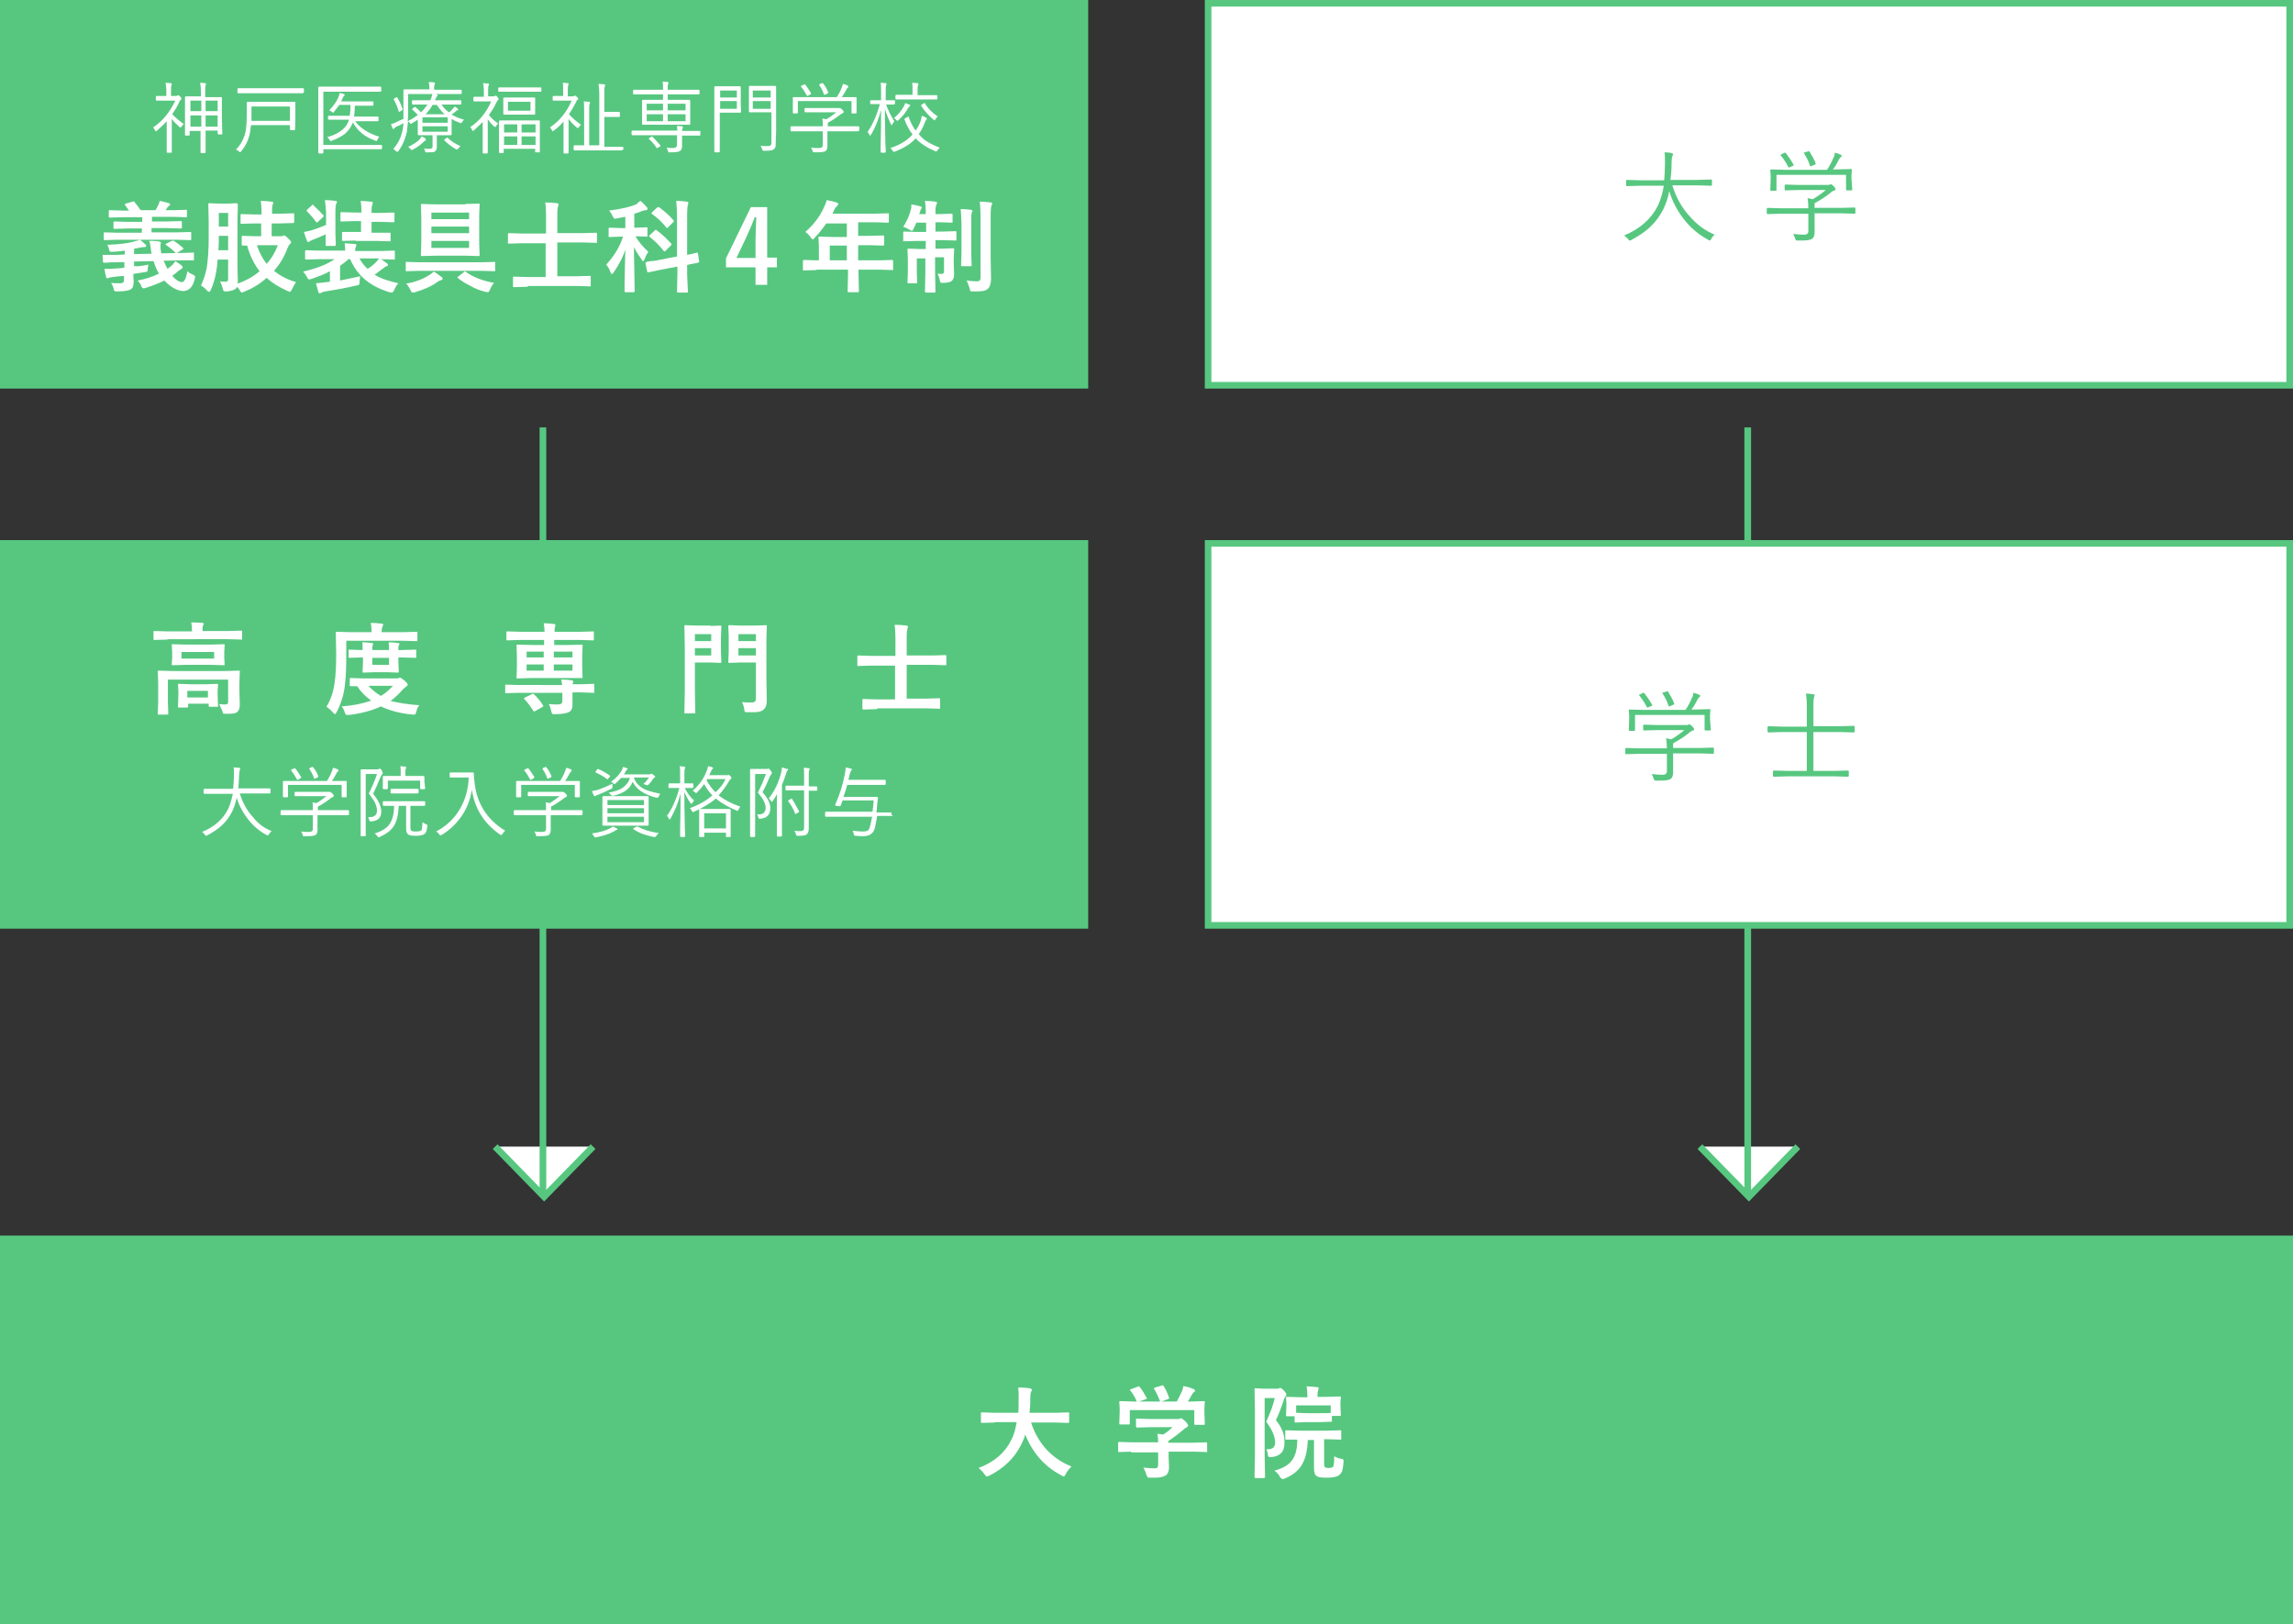 <?xml version="1.0" encoding="utf-8"?>
<!-- Generator: Adobe Illustrator 26.3.1, SVG Export Plug-In . SVG Version: 6.00 Build 0)  -->
<svg version="1.1" id="レイヤー_1" xmlns="http://www.w3.org/2000/svg" xmlns:xlink="http://www.w3.org/1999/xlink" x="0px"
	 y="0px" viewBox="0 0 590 418" style="enable-background:new 0 0 590 418;" xml:space="preserve">
<rect x="0" y="0" width="590" height="418" fill="#333333" stroke="none"/>
<style type="text/css">
	.st0{fill:#FFFFFF;stroke:#57C780;stroke-width:1.714;stroke-miterlimit:10;}
	.st1{fill:#FFFFFF;}
	.st2{fill:#57C780;}
</style>
<g>
	<g>
		<polyline class="st0" points="437.4,295.1 450,308 462.6,295.1 		"/>
		<line class="st0" x1="449.7" y1="307" x2="449.7" y2="110"/>
	</g>
	<g>
		<polyline class="st0" points="127.4,295.1 140,308 152.6,295.1 		"/>
		<line class="st0" x1="139.7" y1="307" x2="139.7" y2="110"/>
	</g>
	<g>
		<rect x="310.8" y="0.8" class="st1" width="278.3" height="98.3"/>
		<g>
			<path class="st2" d="M588.3,1.7v96.6H311.7V1.7H588.3 M590,0H310v100h280V0L590,0z"/>
		</g>
	</g>
	<g>
		<g>
			<path class="st2" d="M441.2,60.4c-0.4,0.3-0.7,0.7-0.9,1.1c-0.1,0.3-0.3,0.4-0.4,0.4c-0.1,0-0.2-0.1-0.4-0.2
				c-2.4-1.3-4.6-3.1-6.4-5.5c-1.6-2.1-2.8-4.4-3.6-7c-0.3,1.7-0.8,3.1-1.4,4.4c-0.9,1.9-2.2,3.6-3.7,5c-1.3,1.2-2.9,2.2-4.7,3.2
				c-0.2,0.1-0.4,0.1-0.4,0.1c-0.1,0-0.2-0.1-0.4-0.4c-0.3-0.3-0.6-0.6-1-0.9c4.1-1.7,7-4.3,8.7-7.7c0.7-1.5,1.2-3.2,1.5-5.1h-6
				l-3.5,0.1c-0.1,0-0.2-0.1-0.2-0.2v-1.2c0-0.1,0.1-0.2,0.2-0.2l3.5,0.1h6.1c0.1-1.1,0.2-2.5,0.2-4.2c0-0.4,0-0.7,0-0.9
				c0-0.8,0-1.5-0.1-2.1c0.8,0,1.4,0.1,1.8,0.2c0.2,0.1,0.4,0.1,0.4,0.3c0,0.1-0.1,0.2-0.2,0.5c-0.1,0.2-0.2,0.9-0.2,1.9
				c0,1.5-0.1,2.9-0.3,4.2h7l3.5-0.1c0.1,0,0.2,0.1,0.2,0.2v1.2c0,0.2-0.1,0.2-0.2,0.2l-3.5-0.1h-6.5c0.9,3,2.4,5.7,4.4,7.9
				C436.7,57.9,438.8,59.4,441.2,60.4z"/>
			<path class="st2" d="M477.4,54.8c0,0.1-0.1,0.2-0.2,0.2l-3.4-0.1h-6.9v2.7l0,2.2c0,0.8-0.2,1.4-0.7,1.7c-0.5,0.3-1.4,0.4-2.7,0.4
				c-0.2,0-0.5,0-0.9,0c-0.3,0-0.4,0-0.5-0.1c0,0-0.1-0.2-0.2-0.4c-0.2-0.6-0.4-1-0.5-1.2c0.9,0.1,1.8,0.2,2.7,0.2
				c0.4,0,0.7-0.1,0.9-0.2c0.2-0.2,0.3-0.4,0.3-0.8V55h-7.1l-3.4,0.1c-0.1,0-0.2-0.1-0.2-0.2v-1.2c0-0.1,0.1-0.2,0.2-0.2l3.4,0.1
				h7.1c0-1.1-0.1-2-0.2-2.6c0.6,0.1,1,0.2,1.3,0.3c1.2-0.7,2.3-1.5,3.4-2.4h-7l-3.4,0.1c-0.1,0-0.2-0.1-0.2-0.2v-1.1
				c0-0.1,0.1-0.2,0.2-0.2l3.4,0.1h7.3c0.3,0,0.6,0,0.7-0.1c0.1,0,0.2-0.1,0.3-0.1c0.1,0,0.4,0.2,0.7,0.5c0.3,0.3,0.5,0.6,0.5,0.8
				c0,0.2-0.1,0.3-0.3,0.3c-0.3,0.1-0.7,0.3-1.1,0.7c-1,0.8-2.3,1.7-4,2.6c0,0.1,0,0.4,0,0.9v0.3h6.9l3.4-0.1c0.1,0,0.2,0.1,0.2,0.2
				V54.8z M476.6,48.8c0,0.1-0.1,0.2-0.2,0.2h-1.2c-0.1,0-0.2-0.1-0.2-0.2V45h-17.9v3.9c0,0.1-0.1,0.2-0.2,0.2h-1.2
				c-0.1,0-0.2-0.1-0.2-0.2l0.1-2.8v-0.9l-0.1-1.4c0-0.1,0.1-0.2,0.2-0.2l3.6,0.1h10.8c0.6-0.9,1.2-2,1.7-3.2
				c0.2-0.3,0.3-0.7,0.3-1.2c0.5,0.1,1.1,0.3,1.5,0.5c0.2,0.1,0.3,0.2,0.3,0.3c0,0.1-0.1,0.2-0.2,0.3c-0.2,0.1-0.3,0.3-0.5,0.6
				c-0.5,1-1,1.9-1.6,2.6h1.1l3.6-0.1c0.2,0,0.2,0.1,0.2,0.2l-0.1,1.3v1.1L476.6,48.8z M461.5,42.4c0,0.1,0.1,0.1,0.1,0.1
				c0,0-0.1,0.1-0.3,0.2l-0.7,0.3c-0.2,0.1-0.3,0.1-0.3,0.1c-0.1,0-0.1-0.1-0.2-0.2c-0.5-1-1.1-1.9-1.9-2.9c0,0-0.1-0.1-0.1-0.1
				c0-0.1,0.1-0.1,0.3-0.2l0.6-0.3c0.1-0.1,0.2-0.1,0.3-0.1c0.1,0,0.1,0,0.2,0.1C460.2,40.3,460.9,41.3,461.5,42.4z M467.2,42.1
				c0,0.1,0,0.1,0,0.1c0,0-0.1,0.1-0.3,0.2l-0.7,0.3c-0.2,0.1-0.3,0.1-0.3,0.1c-0.1,0-0.1-0.1-0.2-0.2c-0.3-1-0.8-2-1.5-3.1
				c0-0.1-0.1-0.1-0.1-0.1c0-0.1,0.1-0.1,0.3-0.2l0.7-0.2c0.1,0,0.2-0.1,0.3-0.1c0.1,0,0.1,0,0.2,0.1C466.2,40,466.8,41,467.2,42.1z
				"/>
		</g>
	</g>
	<g>
		<rect x="310.8" y="139.8" class="st1" width="278.3" height="98.3"/>
		<g>
			<path class="st2" d="M588.3,140.7v96.6H311.7v-96.6H588.3 M590,139H310v100h280V139L590,139z"/>
		</g>
	</g>
	<g>
		<g>
			<path class="st2" d="M441,193.8c0,0.1-0.1,0.2-0.2,0.2l-3.4-0.1h-6.9v2.7l0,2.2c0,0.8-0.2,1.4-0.7,1.7c-0.5,0.3-1.3,0.4-2.7,0.4
				c-0.2,0-0.5,0-0.9,0c-0.3,0-0.4,0-0.5-0.1c0,0-0.1-0.2-0.2-0.4c-0.2-0.6-0.4-1-0.5-1.2c0.9,0.1,1.8,0.2,2.7,0.2
				c0.4,0,0.7-0.1,0.9-0.2c0.2-0.2,0.3-0.4,0.3-0.8V194h-7.1l-3.4,0.1c-0.1,0-0.2-0.1-0.2-0.2v-1.2c0-0.1,0.1-0.2,0.2-0.2l3.4,0.1
				h7.1c0-1.1-0.1-2-0.2-2.6c0.6,0.1,1,0.2,1.3,0.3c1.2-0.7,2.3-1.5,3.4-2.4h-7l-3.4,0.1c-0.1,0-0.2-0.1-0.2-0.2v-1.1
				c0-0.1,0.1-0.2,0.2-0.2l3.4,0.1h7.3c0.3,0,0.6,0,0.7-0.1c0.1,0,0.2-0.1,0.3-0.1c0.1,0,0.4,0.2,0.7,0.5c0.3,0.3,0.5,0.6,0.5,0.8
				c0,0.2-0.1,0.3-0.3,0.3c-0.3,0.1-0.7,0.3-1.1,0.7c-1,0.8-2.3,1.7-4,2.6c0,0.1,0,0.4,0,0.9v0.3h6.9l3.4-0.1c0.1,0,0.2,0.1,0.2,0.2
				V193.8z M440.2,187.8c0,0.1-0.1,0.2-0.2,0.2h-1.2c-0.1,0-0.2-0.1-0.2-0.2V184h-17.9v3.9c0,0.1-0.1,0.2-0.2,0.2h-1.2
				c-0.1,0-0.2-0.1-0.2-0.2l0.1-2.8v-0.9l-0.1-1.4c0-0.1,0.1-0.2,0.2-0.2l3.6,0.1h10.8c0.6-0.9,1.2-2,1.7-3.2
				c0.2-0.3,0.3-0.7,0.3-1.2c0.5,0.1,1.1,0.3,1.5,0.5c0.2,0.1,0.3,0.2,0.3,0.3c0,0.1-0.1,0.2-0.2,0.3c-0.2,0.1-0.3,0.3-0.5,0.6
				c-0.5,1-1,1.9-1.6,2.6h1.1l3.6-0.1c0.2,0,0.2,0.1,0.2,0.2l-0.1,1.3v1.1L440.2,187.8z M425.1,181.4c0,0.1,0.1,0.1,0.1,0.1
				c0,0-0.1,0.1-0.3,0.2l-0.7,0.3c-0.2,0.1-0.3,0.1-0.3,0.1c-0.1,0-0.1-0.1-0.2-0.2c-0.5-1-1.1-1.9-1.9-2.9c0,0-0.1-0.1-0.1-0.1
				c0-0.1,0.1-0.1,0.3-0.2l0.6-0.3c0.1-0.1,0.2-0.1,0.3-0.1c0.1,0,0.1,0,0.2,0.1C423.8,179.3,424.5,180.3,425.1,181.4z M430.8,181.1
				c0,0.1,0,0.1,0,0.1c0,0-0.1,0.1-0.3,0.2l-0.7,0.3c-0.2,0.1-0.3,0.1-0.3,0.1c-0.1,0-0.1-0.1-0.2-0.2c-0.3-1-0.8-2-1.5-3.1
				c0-0.1-0.1-0.1-0.1-0.1c0-0.1,0.1-0.1,0.3-0.2l0.7-0.2c0.1,0,0.2-0.1,0.3-0.1c0.1,0,0.1,0,0.2,0.1
				C429.8,179,430.4,180,430.8,181.1z"/>
			<path class="st2" d="M477.2,188.3c0,0.1-0.1,0.2-0.2,0.2l-3.5-0.1h-6.9v10h5.3l3.6-0.1c0.1,0,0.2,0.1,0.2,0.2v1.2
				c0,0.1-0.1,0.2-0.2,0.2l-3.6-0.1h-11.9l-3.6,0.1c-0.1,0-0.2-0.1-0.2-0.2v-1.2c0-0.1,0.1-0.2,0.2-0.2l3.6,0.1h4.9v-10h-6.5
				l-3.4,0.1c-0.1,0-0.2-0.1-0.2-0.2v-1.2c0-0.1,0.1-0.2,0.2-0.2l3.4,0.1h6.5v-5.2c0-1.5-0.1-2.6-0.2-3.3c0.8,0,1.4,0.1,1.9,0.2
				c0.2,0,0.3,0.1,0.3,0.2c0,0.1,0,0.2-0.1,0.4c-0.1,0.2-0.2,1-0.2,2.3v5.3h6.9l3.5-0.1c0.1,0,0.2,0.1,0.2,0.2V188.3z"/>
		</g>
	</g>
	<rect y="0" class="st2" width="280" height="100"/>
	<g>
		<path class="st1" d="M47.3,31.9c-0.2,0.2-0.4,0.4-0.6,0.7c-0.1,0.1-0.1,0.2-0.2,0.2c-0.1,0-0.1,0-0.3-0.1c-0.8-0.7-1.5-1.4-2-2.1
			v5.9l0,2.7c0,0.1-0.1,0.1-0.2,0.1h-0.9c-0.1,0-0.2,0-0.2-0.1l0-2.7v-5.3c-0.7,0.8-1.5,1.5-2.5,2.4c-0.1,0.1-0.2,0.2-0.3,0.2
			s-0.1-0.1-0.2-0.2c-0.1-0.3-0.3-0.6-0.5-0.8c2.4-1.6,4.3-3.9,5.7-6.9h-2.8l-2,0c-0.1,0-0.2-0.1-0.2-0.2v-0.8
			c0-0.1,0.1-0.2,0.2-0.2l2,0h0.5v-1.1c0-1.1-0.1-1.8-0.2-2.3c0.4,0,0.9,0.1,1.3,0.1c0.2,0,0.3,0.1,0.3,0.2c0,0.1,0,0.2-0.1,0.4
			c-0.1,0.2-0.1,0.7-0.1,1.5v1.2h1.2c0.1,0,0.3,0,0.4-0.1c0.1-0.1,0.2-0.1,0.2-0.1c0.1,0,0.3,0.1,0.6,0.4c0.2,0.2,0.3,0.4,0.3,0.5
			c0,0.1-0.1,0.2-0.2,0.3c-0.1,0.1-0.3,0.3-0.4,0.6c-0.5,1.1-1.1,2.1-1.8,3.1C45.3,30.4,46.2,31.2,47.3,31.9z M57.2,34.4
			c0,0.1,0,0.2-0.1,0.2h-0.9c-0.1,0-0.2-0.1-0.2-0.2v-0.8h-3.1v2.7l0,2.9c0,0.1-0.1,0.2-0.2,0.2h-0.9c-0.1,0-0.2-0.1-0.2-0.2l0-2.8
			v-2.7h-2.8v1c0,0.1-0.1,0.2-0.2,0.2h-0.8c-0.1,0-0.2-0.1-0.2-0.2l0-4.2V28l0-3c0-0.1,0.1-0.2,0.2-0.2l2.6,0h1.3v-0.8
			c0-1.2-0.1-2.1-0.2-2.7c0.5,0,1,0.1,1.3,0.1c0.1,0,0.2,0.1,0.2,0.2c0,0.1,0,0.2-0.1,0.4c-0.1,0.2-0.1,0.9-0.1,2.1v0.9h1.6l2.6,0
			c0.1,0,0.1,0.1,0.1,0.2l0,2.7v2.6L57.2,34.4z M51.8,28.6v-2.7h-2.8v2.7H51.8z M51.8,32.6v-2.9h-2.8v2.9H51.8z M56,28.6v-2.7h-3.1
			v2.7H56z M56,32.6v-2.9h-3.1v2.9H56z"/>
		<path class="st1" d="M75.9,33.3c0,0.1,0,0.2-0.1,0.2h-1c-0.1,0-0.2-0.1-0.2-0.2v-1.1h-10c-0.1,0.7-0.2,1.2-0.2,1.5
			c-0.3,2-1.1,3.8-2.4,5.3c-0.1,0.1-0.2,0.2-0.2,0.2c0,0-0.1-0.1-0.3-0.2c-0.2-0.2-0.5-0.4-0.8-0.5c1.4-1.4,2.3-3.2,2.6-5.3
			c0.1-0.9,0.2-2.1,0.2-3.6l0-3.2c0-0.1,0.1-0.2,0.2-0.2l2.8,0h6.6l2.8,0c0.1,0,0.1,0.1,0.1,0.2l0,2v3.1L75.9,33.3z M78.1,23.8
			c0,0.1-0.1,0.2-0.2,0.2l-2.7,0H64l-2.7,0c-0.1,0-0.2-0.1-0.2-0.2v-0.9c0-0.1,0.1-0.2,0.2-0.2l2.7,0h11.3l2.7,0
			c0.1,0,0.2,0.1,0.2,0.2V23.8z M74.6,31.1v-3.7h-9.9v3c0,0.3,0,0.6,0,0.7H74.6z"/>
		<path class="st1" d="M98.3,38.2c0,0.1-0.1,0.2-0.2,0.2l-2.8,0H83.2v0.9c0,0.1-0.1,0.2-0.2,0.2h-0.9c-0.1,0-0.2-0.1-0.2-0.2l0-4.1
			v-8.6l0-4.1c0-0.1,0.1-0.2,0.2-0.2l2.8,0h10.3l2.7,0c0.1,0,0.2,0.1,0.2,0.2v0.9c0,0.1-0.1,0.2-0.2,0.2l-2.7,0H83.2v13.7h12.1
			l2.8,0c0.1,0,0.2,0.1,0.2,0.2V38.2z M97.6,35.2c-0.2,0.2-0.4,0.5-0.5,0.8c-0.1,0.2-0.2,0.3-0.2,0.3c0,0-0.1,0-0.3-0.1
			c-2.7-0.9-4.6-2.5-5.8-4.7c-0.4,1.1-1.1,2.1-2,2.9c-0.9,0.7-2,1.3-3.4,1.8c-0.1,0.1-0.2,0.1-0.3,0.1c-0.1,0-0.2-0.1-0.3-0.3
			c-0.1-0.2-0.4-0.5-0.6-0.7c1.8-0.5,3.1-1.2,4-2c0.8-0.7,1.3-1.5,1.6-2.5h-2.4l-2.8,0c-0.1,0-0.2-0.1-0.2-0.2V30
			c0-0.1,0.1-0.2,0.2-0.2l2.8,0H90c0.1-0.8,0.2-1.7,0.2-2.8h-2.9c-0.5,0.7-0.9,1.2-1.3,1.7C85.9,29,85.8,29,85.7,29
			c0,0-0.1-0.1-0.3-0.2c-0.2-0.2-0.4-0.3-0.7-0.4c1-1,1.8-2.1,2.3-3.2c0.2-0.6,0.4-1,0.4-1.3c0.4,0.1,0.8,0.2,1.1,0.3
			c0.1,0.1,0.2,0.1,0.2,0.2c0,0.1-0.1,0.2-0.2,0.3c-0.1,0.1-0.2,0.3-0.4,0.7l-0.3,0.7h5.6l2.5,0c0.1,0,0.2,0.1,0.2,0.2V27
			c0,0.1-0.1,0.2-0.2,0.2l-2.5,0h-2.1c0,1.1-0.1,2-0.2,2.8h3.3l2.8,0c0.1,0,0.2,0.1,0.2,0.2v0.8c0,0.1-0.1,0.2-0.2,0.2l-2.8,0h-3
			C92.6,32.9,94.7,34.3,97.6,35.2z"/>
		<path class="st1" d="M119.4,30.8c-0.2,0.2-0.4,0.4-0.5,0.6c-0.1,0.2-0.2,0.3-0.3,0.3s-0.2,0-0.3-0.1c-0.8-0.3-1.5-0.6-2.1-1V33
			l0,1.6c0,0.1-0.1,0.2-0.2,0.2l-2.6,0h-1V36l0,1.8c0,0.6-0.2,1-0.5,1.2c-0.3,0.2-0.8,0.2-1.6,0.2c-0.1,0-0.3,0-0.4,0
			c-0.2,0-0.3,0-0.4,0s-0.1-0.1-0.1-0.3c-0.1-0.3-0.2-0.6-0.3-0.7c0.4,0.1,0.9,0.1,1.3,0.1c0.4,0,0.7-0.1,0.8-0.2
			c0.1-0.1,0.1-0.3,0.1-0.5v-2.8h-1l-2.6,0c-0.1,0-0.2-0.1-0.2-0.2l0-1.8v-2c-0.5,0.3-1,0.6-1.6,1c-0.1,0.1-0.2,0.1-0.2,0.1
			c-0.1,0-0.1-0.1-0.2-0.2c-0.2-0.3-0.4-0.4-0.5-0.5c-0.1,1-0.2,1.9-0.3,2.7c-0.4,1.8-1.1,3.5-2.2,5c-0.1,0.1-0.2,0.2-0.3,0.2
			c-0.1,0-0.1-0.1-0.3-0.2c-0.2-0.2-0.5-0.4-0.7-0.6c1.2-1.3,2-2.9,2.4-4.9c0.1-0.6,0.2-1.1,0.2-1.7c-0.5,0.3-1,0.6-1.6,0.8
			c-0.4,0.2-0.6,0.3-0.7,0.5c-0.1,0.1-0.2,0.2-0.3,0.2c-0.1,0-0.1-0.1-0.2-0.2c-0.1-0.3-0.3-0.7-0.4-1.1c0.6-0.1,1.1-0.3,1.6-0.6
			c0.9-0.4,1.4-0.6,1.6-0.7c0-0.6,0-1.6,0-3l0-4.4c0-0.1,0.1-0.2,0.2-0.2l2.8,0h3.7v-0.3c0-0.6-0.1-1.2-0.2-1.6
			c0.5,0,0.9,0.1,1.3,0.1c0.2,0,0.3,0.1,0.3,0.2c0,0.1,0,0.2-0.1,0.4c-0.1,0.2-0.1,0.5-0.1,0.9v0.4h4.1l2.8,0c0.1,0,0.2,0.1,0.2,0.2
			V24c0,0.1-0.1,0.2-0.2,0.2l-2.8,0h-10.8v3.6c0,1.6,0,2.7-0.1,3.4c1-0.5,1.8-1,2.6-1.6c-0.4-0.5-0.9-0.9-1.4-1.4
			c0-0.1-0.1-0.1-0.1-0.1c0,0,0.1-0.1,0.2-0.2l0.4-0.3c0.1-0.1,0.1-0.1,0.2-0.1s0.1,0,0.1,0.1c0.5,0.4,1,0.8,1.4,1.3
			c0.7-0.6,1.2-1.3,1.7-2H109l-2.8,0c-0.1,0-0.2-0.1-0.2-0.2v-0.7c0-0.1,0.1-0.2,0.2-0.2l2.8,0h1.7l0.2-0.4c0.2-0.5,0.3-1,0.4-1.4
			c0.5,0.1,0.9,0.2,1.1,0.3c0.1,0,0.2,0.1,0.2,0.2c0,0.1,0,0.2-0.1,0.2c-0.1,0.1-0.2,0.3-0.4,0.7l-0.2,0.4h3.8l2.8,0
			c0.1,0,0.2,0.1,0.2,0.2v0.7c0,0.1-0.1,0.2-0.2,0.2l-2.8,0h-2.1c0.5,0.8,1.1,1.4,1.9,2c0.4-0.2,0.7-0.5,1-0.9
			c0.2-0.2,0.4-0.4,0.5-0.6c0.3,0.2,0.6,0.4,0.8,0.6c0.1,0.1,0.1,0.1,0.1,0.2c0,0.1-0.1,0.2-0.2,0.2c-0.2,0-0.4,0.2-0.6,0.4
			c-0.3,0.2-0.6,0.5-0.9,0.7C117.1,30,118.2,30.5,119.4,30.8z M103.6,28.1c0,0,0,0.1,0,0.1c0,0-0.1,0.1-0.2,0.2l-0.5,0.3
			c-0.1,0.1-0.2,0.1-0.2,0.1c0,0-0.1,0-0.1-0.1c-0.3-1-0.7-2.1-1.3-3.1c0,0,0-0.1,0-0.1c0,0,0.1-0.1,0.2-0.2l0.4-0.2
			c0.1-0.1,0.2-0.1,0.2-0.1c0,0,0.1,0,0.1,0.1C102.7,25.8,103.2,26.9,103.6,28.1z M109.6,36c0,0.1-0.1,0.2-0.2,0.2
			c-0.1,0-0.1,0.1-0.3,0.2l-0.2,0.2c-0.8,0.8-1.7,1.4-2.7,1.9c-0.1,0.1-0.2,0.1-0.3,0.1c-0.1,0-0.2-0.1-0.3-0.3
			c-0.2-0.2-0.4-0.4-0.6-0.5c1.1-0.5,2.1-1.1,2.7-1.7c0.4-0.3,0.6-0.7,0.8-1c0.4,0.2,0.7,0.3,0.9,0.5
			C109.5,35.8,109.6,35.9,109.6,36z M115.2,31.6v-1.4h-6.5v1.4H115.2z M115.2,33.9v-1.4h-6.5v1.4H115.2z M114.4,29.4
			c-0.8-0.7-1.4-1.5-2-2.4h-1.1c-0.5,0.9-1.1,1.7-1.8,2.4H114.4z M118.5,37.6c-0.2,0.2-0.4,0.4-0.6,0.6c-0.1,0.2-0.2,0.3-0.3,0.3
			c0,0-0.1,0-0.3-0.1c-1.2-0.7-2.2-1.5-3-2.3c0,0,0-0.1,0-0.1c0-0.1,0.1-0.1,0.2-0.2l0.4-0.3c0.1-0.1,0.2-0.1,0.2-0.1
			c0,0,0.1,0,0.1,0.1C116.1,36.3,117.2,37.1,118.5,37.6z"/>
		<path class="st1" d="M128.3,25.5c0,0.1-0.1,0.2-0.2,0.3c-0.1,0.1-0.2,0.3-0.4,0.6c-0.5,1.2-1.2,2.2-1.9,3.2
			c0.6,0.8,1.4,1.5,2.4,2.2c-0.2,0.2-0.4,0.4-0.6,0.7c-0.1,0.1-0.1,0.2-0.2,0.2s-0.1-0.1-0.3-0.2c-0.6-0.5-1.1-1.1-1.6-1.8v5.9
			l0,2.7c0,0.1-0.1,0.2-0.2,0.2h-0.9c-0.1,0-0.2-0.1-0.2-0.2l0-2.7v-5.2c-0.7,0.7-1.5,1.4-2.2,2.1c-0.1,0.1-0.2,0.2-0.3,0.2
			c-0.1,0-0.1-0.1-0.2-0.2c-0.1-0.3-0.3-0.6-0.5-0.8c2.3-1.5,4.1-3.7,5.4-6.6H124l-2,0c-0.1,0-0.2-0.1-0.2-0.2v-0.8
			c0-0.1,0.1-0.2,0.2-0.2l2,0h0.5v-1.2c0-1.1-0.1-1.8-0.2-2.3c0.5,0,0.9,0.1,1.3,0.1c0.2,0,0.2,0.1,0.2,0.2c0,0.1,0,0.2-0.1,0.4
			c-0.1,0.2-0.1,0.7-0.1,1.5v1.2h1.3c0.1,0,0.3,0,0.4-0.1c0.1,0,0.1-0.1,0.2-0.1c0.1,0,0.3,0.1,0.5,0.4
			C128.2,25.2,128.3,25.4,128.3,25.5z M139.3,23.5c0,0.1-0.1,0.1-0.2,0.1l-2.7,0h-5.3l-2.7,0c-0.1,0-0.2,0-0.2-0.1v-0.8
			c0-0.1,0.1-0.2,0.2-0.2l2.7,0h5.3l2.7,0c0.1,0,0.2,0.1,0.2,0.2V23.5z M138.9,39.1c0,0.1,0,0.1-0.1,0.1h-0.9c-0.1,0-0.2,0-0.2-0.1
			v-0.8h-8.1v0.9c0,0.1-0.1,0.2-0.2,0.2h-0.8c-0.1,0-0.2-0.1-0.2-0.2l0-3.7v-1.8l0-2.5c0-0.1,0.1-0.2,0.2-0.2l2.7,0h4.8l2.7,0
			c0.1,0,0.1,0.1,0.1,0.2l0,2.2v2L138.9,39.1z M137.7,29.3c0,0.1-0.1,0.2-0.2,0.2l-2.3,0h-3.2l-2.3,0c-0.1,0-0.2-0.1-0.2-0.2l0-1.3
			v-1.3l0-1.4c0-0.1,0.1-0.2,0.2-0.2l2.3,0h3.2l2.3,0c0.1,0,0.2,0,0.2,0.1l0,1.4V28L137.7,29.3z M133.1,34.1V32h-3.4v2.1H133.1z
			 M133.1,37.3v-2.2h-3.4v2.2H133.1z M136.5,28.5v-2.3h-5.8v2.3H136.5z M137.8,34.1V32h-3.6v2.1H137.8z M137.8,37.3v-2.2h-3.6v2.2
			H137.8z"/>
		<path class="st1" d="M149.5,32.1c-0.2,0.2-0.4,0.4-0.6,0.7c-0.1,0.1-0.2,0.2-0.2,0.2c0,0-0.1-0.1-0.3-0.2
			c-0.9-0.7-1.6-1.5-2.1-2.2v6.1l0,2.6c0,0.1-0.1,0.2-0.2,0.2h-0.9c-0.1,0-0.2-0.1-0.2-0.2l0-2.6v-5.4c-0.7,0.8-1.5,1.6-2.5,2.3
			c-0.2,0.1-0.2,0.2-0.3,0.2c-0.1,0-0.1-0.1-0.2-0.3c-0.1-0.3-0.3-0.5-0.5-0.7c2.4-1.6,4.3-3.9,5.6-6.9h-2.7l-2,0
			c-0.1,0-0.2-0.1-0.2-0.2v-0.8c0-0.1,0.1-0.2,0.2-0.2l2,0h0.5v-1.2c0-1.1,0-1.8-0.1-2.2c0.4,0,0.8,0.1,1.3,0.1
			c0.1,0,0.2,0.1,0.2,0.2c0,0.1,0,0.2-0.1,0.4c-0.1,0.1-0.1,0.7-0.1,1.6v1.2h1.2c0.2,0,0.3,0,0.4-0.1c0.1-0.1,0.2-0.1,0.2-0.1
			c0.1,0,0.3,0.1,0.5,0.3c0.3,0.3,0.4,0.4,0.4,0.5s-0.1,0.2-0.2,0.3c-0.2,0.1-0.3,0.3-0.4,0.6c-0.6,1.2-1.2,2.2-1.8,3.1
			C147.2,30.3,148.2,31.2,149.5,32.1z M160.2,38.5c0,0.1-0.1,0.2-0.2,0.2l-2.8,0h-6.6l-2.8,0c-0.1,0-0.2-0.1-0.2-0.2v-0.9
			c0-0.1,0.1-0.2,0.2-0.2l2.5,0v-8.5c0-1.3,0-2.2-0.1-2.8c0.5,0,0.9,0.1,1.4,0.1c0.2,0,0.2,0.1,0.2,0.2c0,0.1,0,0.2-0.1,0.4
			c-0.1,0.2-0.1,0.9-0.1,2.1v8.5h2.6V24.5c0-1.3-0.1-2.3-0.2-2.9c0.1,0,0.6,0,1.4,0.1c0.2,0,0.3,0.1,0.3,0.2c0,0,0,0.2-0.1,0.4
			c-0.1,0.2-0.1,0.9-0.1,2.2v4.3h2.2l1.6,0c0.1,0,0.2,0.1,0.2,0.2v0.9c0,0.1-0.1,0.2-0.2,0.2l-1.6,0h-2.2v7.7h1.9l2.8,0
			c0.1,0,0.2,0.1,0.2,0.2V38.5z"/>
		<path class="st1" d="M174.3,33.7c0-0.5-0.1-1-0.1-1.3c0.7,0,1.1,0.1,1.3,0.1c0.2,0,0.2,0.1,0.2,0.2c0,0.1,0,0.2-0.1,0.4
			c-0.1,0.1-0.1,0.4-0.1,0.6h2l2.6,0c0.1,0,0.1,0.1,0.1,0.2v0.8c0,0.1,0,0.2-0.1,0.2l-2.6,0h-2v0.4l0,2.3c0,0.6-0.2,1.1-0.6,1.3
			c-0.3,0.2-1.1,0.3-2.2,0.3c-0.1,0-0.2,0-0.3,0c-0.2,0-0.3,0-0.4,0c0,0-0.1-0.1-0.1-0.3c-0.1-0.3-0.2-0.6-0.4-0.9
			c0.6,0.1,1.2,0.1,1.7,0.1c0.6,0,1-0.3,1-0.8v-2.5h-8.9l-2.6,0c-0.1,0-0.2-0.1-0.2-0.2v-0.8c0-0.1,0.1-0.2,0.2-0.2l2.6,0H174.3z
			 M174.6,32.1h-6.4l-2.8,0c-0.1,0-0.2-0.1-0.2-0.2l0-1.8v-2.4l0-1.8c0-0.1,0.1-0.2,0.2-0.2l2.8,0h2.4v-1.4h-4.8l-2.7,0
			c-0.1,0-0.2-0.1-0.2-0.2v-0.8c0-0.1,0.1-0.2,0.2-0.2l2.7,0h4.8c0-0.9,0-1.6-0.1-2.1c0.4,0,0.8,0.1,1.3,0.1c0.1,0,0.2,0.1,0.2,0.2
			c0,0.1,0,0.2-0.1,0.4c-0.1,0.1-0.1,0.6-0.1,1.4h5.3l2.7,0c0.1,0,0.2,0.1,0.2,0.2v0.8c0,0.1-0.1,0.2-0.2,0.2l-2.7,0h-5.3v1.4h2.8
			l2.8,0c0.1,0,0.2,0.1,0.2,0.2l0,1.8v2.4l0,1.8c0,0.1-0.1,0.2-0.2,0.2L174.6,32.1z M170.6,28.4v-1.7h-4.2v1.7H170.6z M170.6,31.2
			v-1.8h-4.2v1.8H170.6z M169.9,37.4c0,0.1,0.1,0.1,0.1,0.1c0,0.1-0.1,0.1-0.2,0.2l-0.5,0.3c-0.1,0.1-0.2,0.1-0.3,0.1
			c0,0-0.1,0-0.1-0.1c-0.5-0.8-1.2-1.6-1.9-2.2c0,0-0.1-0.1-0.1-0.1c0,0,0.1-0.1,0.2-0.2l0.5-0.3c0.1-0.1,0.2-0.1,0.2-0.1
			c0,0,0.1,0,0.1,0.1C168.7,36,169.3,36.7,169.9,37.4z M176.4,28.4v-1.7h-4.6v1.7H176.4z M176.4,31.2v-1.8h-4.6v1.8H176.4z"/>
		<path class="st1" d="M190.7,28.8c0,0.1-0.1,0.2-0.2,0.2l-1.9,0h-3.4v6l0,4c0,0.1-0.1,0.2-0.2,0.2h-1c-0.1,0-0.2-0.1-0.2-0.2l0-4
			v-8.6l0-4c0-0.1,0.1-0.2,0.2-0.2l2.2,0h2.3l1.9,0c0.1,0,0.2,0.1,0.2,0.2l0,1.9v2.6L190.7,28.8z M189.6,25.1v-1.8h-4.3v1.8H189.6z
			 M189.6,28V26h-4.3V28H189.6z M199.6,36.9c0,0.5,0,0.8-0.1,1c-0.1,0.2-0.2,0.4-0.4,0.5c-0.2,0.2-0.5,0.3-0.8,0.3
			c-0.4,0.1-0.9,0.1-1.7,0.1c-0.2,0-0.3,0-0.4-0.1c0,0-0.1-0.2-0.1-0.3c-0.1-0.3-0.2-0.6-0.4-0.9c0.5,0.1,1.1,0.1,1.7,0.1
			c0.5,0,0.8-0.1,0.9-0.2c0.1-0.1,0.2-0.4,0.2-0.8v-7.7h-3.5l-2.1,0c-0.1,0-0.2-0.1-0.2-0.2l0-1.8v-2.8l0-1.8c0-0.1,0.1-0.2,0.2-0.2
			l2.1,0h2.4l2.1,0c0.1,0,0.2,0.1,0.2,0.2l0,2.7v8.7L199.6,36.9z M198.3,25.1v-1.8h-4.6v1.8H198.3z M198.3,28V26h-4.6V28H198.3z"/>
		<path class="st1" d="M221,33.6c0,0.1-0.1,0.2-0.2,0.2l-2.6,0h-5.3v2.1l0,1.7c0,0.6-0.2,1.1-0.5,1.3c-0.4,0.2-1,0.3-2.1,0.3
			c-0.2,0-0.4,0-0.7,0c-0.2,0-0.3,0-0.4,0c0,0-0.1-0.1-0.1-0.3c-0.1-0.4-0.3-0.7-0.4-0.9c0.7,0.1,1.4,0.1,2.1,0.1
			c0.3,0,0.6-0.1,0.7-0.2s0.2-0.3,0.2-0.6v-3.5h-5.5l-2.6,0c-0.1,0-0.2-0.1-0.2-0.2v-0.9c0-0.1,0.1-0.2,0.2-0.2l2.6,0h5.5
			c0-0.9,0-1.5-0.1-2c0.4,0.1,0.8,0.1,1,0.2c0.9-0.5,1.8-1.2,2.6-1.8h-5.4l-2.6,0c-0.1,0-0.2-0.1-0.2-0.2V28c0-0.1,0.1-0.2,0.2-0.2
			l2.6,0h5.6c0.3,0,0.4,0,0.5,0c0.1,0,0.1,0,0.2,0c0.1,0,0.3,0.1,0.6,0.4c0.3,0.3,0.4,0.5,0.4,0.6c0,0.1-0.1,0.2-0.2,0.3
			c-0.2,0.1-0.5,0.2-0.8,0.5c-0.8,0.6-1.8,1.3-3.1,2c0,0.1,0,0.3,0,0.7v0.2h5.3l2.6,0c0.1,0,0.2,0.1,0.2,0.2V33.6z M220.4,29
			c0,0.1-0.1,0.2-0.2,0.2h-0.9c-0.1,0-0.2-0.1-0.2-0.2v-3h-13.8v3c0,0.1-0.1,0.2-0.2,0.2h-0.9c-0.1,0-0.2-0.1-0.2-0.2l0-2.1v-0.7
			l0-1.1c0-0.1,0.1-0.1,0.2-0.1l2.8,0h8.3c0.5-0.7,0.9-1.5,1.3-2.5c0.1-0.3,0.2-0.6,0.3-0.9c0.4,0.1,0.8,0.2,1.2,0.4
			c0.1,0.1,0.2,0.2,0.2,0.3c0,0.1,0,0.2-0.1,0.2c-0.1,0.1-0.3,0.2-0.4,0.5c-0.4,0.8-0.8,1.4-1.2,2h0.8l2.8,0c0.1,0,0.2,0,0.2,0.1
			l0,1v0.8L220.4,29z M208.7,24C208.7,24.1,208.8,24.1,208.7,24c0,0.1,0,0.2-0.2,0.3l-0.5,0.3c-0.2,0.1-0.2,0.1-0.3,0.1
			c0,0-0.1,0-0.1-0.1c-0.4-0.7-0.8-1.5-1.5-2.3c0,0,0-0.1,0-0.1c0-0.1,0.1-0.1,0.2-0.2l0.5-0.2c0.1,0,0.2-0.1,0.2-0.1
			c0.1,0,0.1,0,0.2,0.1C207.7,22.4,208.2,23.2,208.7,24z M213.1,23.8C213.2,23.9,213.2,23.9,213.1,23.8c0,0.1-0.1,0.2-0.2,0.3
			l-0.5,0.2c-0.1,0.1-0.2,0.1-0.3,0.1c-0.1,0-0.1,0-0.1-0.1c-0.2-0.7-0.6-1.5-1.2-2.4c0,0,0-0.1,0-0.1c0-0.1,0.1-0.1,0.2-0.2
			l0.5-0.2c0.1,0,0.2,0,0.2,0s0.1,0,0.1,0.1C212.4,22.2,212.8,23,213.1,23.8z"/>
		<path class="st1" d="M230.2,26.7c0,0.1-0.1,0.2-0.2,0.2l-1.9,0H228c0.5,1.4,1.2,2.9,2.1,4.3c-0.1,0.2-0.3,0.4-0.5,0.8
			c-0.1,0.2-0.1,0.2-0.2,0.2c0,0-0.1-0.1-0.2-0.3c-0.7-1.5-1.2-2.8-1.5-3.9c0,2.6,0,5.3,0.1,8.1c0,0.7,0,1.5,0.1,2.3
			c0,0.4,0,0.7,0,0.7c0,0.1-0.1,0.2-0.2,0.2h-0.9c-0.1,0-0.2-0.1-0.2-0.2c0,0,0-0.6,0-1.6c0.1-3.2,0.1-6.3,0.1-9.2
			c-0.6,2.3-1.4,4.4-2.6,6.4c-0.1,0.2-0.2,0.2-0.2,0.2c-0.1,0-0.1-0.1-0.2-0.2c-0.1-0.3-0.3-0.6-0.5-0.7c1.4-2,2.4-4.4,3.2-7.2H226
			l-1.9,0c-0.1,0-0.2-0.1-0.2-0.2V26c0-0.1,0.1-0.2,0.2-0.2l1.9,0h0.7v-2.1c0-1.1,0-1.9-0.1-2.4c0.5,0,0.9,0.1,1.3,0.1
			c0.1,0,0.2,0.1,0.2,0.2s0,0.2-0.1,0.4c-0.1,0.2-0.1,0.7-0.1,1.7v2.1h0.3l1.9,0c0.1,0,0.2,0.1,0.2,0.2V26.7z M241.8,38
			c-0.2,0.2-0.5,0.5-0.6,0.7c-0.1,0.2-0.2,0.3-0.3,0.3c0,0-0.1,0-0.3-0.1c-2.1-0.9-3.8-2-5-3.3c-1.2,1.4-3,2.5-5.3,3.4
			c-0.2,0.1-0.3,0.1-0.3,0.1c-0.1,0-0.2-0.1-0.3-0.3c-0.2-0.3-0.4-0.5-0.6-0.7c2.5-0.8,4.4-2,5.7-3.5c-0.8-1-1.5-2.3-2.1-3.9
			c0-0.1,0-0.1,0-0.1c0,0,0.1-0.1,0.3-0.2l0.5-0.3c0.1,0,0.1-0.1,0.2-0.1c0.1,0,0.1,0,0.1,0.1c0.5,1.4,1.1,2.6,1.8,3.5
			c0.4-0.6,0.8-1.2,1.1-2c0.3-0.7,0.4-1.3,0.5-1.8c0.4,0.1,0.8,0.3,1.1,0.5c0.2,0.1,0.2,0.2,0.2,0.2c0,0.1-0.1,0.2-0.2,0.4
			c-0.1,0.1-0.3,0.4-0.4,0.8c-0.4,1-0.9,2-1.5,2.8C237.5,36,239.4,37.1,241.8,38z M234.2,27.1c0,0.1-0.1,0.2-0.2,0.3
			c-0.1,0.1-0.2,0.2-0.4,0.5c-0.6,1.1-1.4,2.1-2.4,3c-0.1,0.1-0.2,0.2-0.3,0.2c0,0-0.1-0.1-0.3-0.2c-0.1-0.2-0.3-0.4-0.6-0.5
			c1-0.8,1.9-1.8,2.6-3.1c0.1-0.3,0.3-0.5,0.3-0.8c0.4,0.2,0.8,0.3,1,0.4C234.1,26.9,234.2,27,234.2,27.1z M241.2,25.4
			c0,0.1-0.1,0.2-0.2,0.2l-2.7,0h-5l-2.7,0c-0.1,0-0.2-0.1-0.2-0.2v-0.8c0-0.1,0.1-0.2,0.2-0.2l2.7,0h1.5v-1c0-1,0-1.7-0.1-2.1
			c0.5,0,1,0.1,1.3,0.1c0.2,0,0.3,0.1,0.3,0.2c0,0.1,0,0.2-0.1,0.4c-0.1,0.2-0.1,0.7-0.1,1.5v1h2.2l2.7,0c0.1,0,0.2,0.1,0.2,0.2
			V25.4z M241.3,30c-0.3,0.2-0.5,0.5-0.6,0.7c-0.1,0.2-0.2,0.3-0.2,0.3s-0.1-0.1-0.3-0.2c-1.2-1-2.3-2.2-3.2-3.6c0-0.1,0-0.1,0-0.1
			c0,0,0.1-0.1,0.2-0.2l0.5-0.3c0.1-0.1,0.2-0.1,0.2-0.1c0,0,0.1,0,0.1,0.1C238.8,28,240,29.1,241.3,30z"/>
	</g>
	<rect y="139" class="st2" width="280" height="100"/>
	<g>
		<path class="st1" d="M43.1,164.6l-3.3,0.1c-0.1,0-0.2,0-0.3-0.1s0-0.1,0-0.2v-1.8c0-0.1,0-0.2,0.1-0.2s0.1,0,0.2,0l3.3,0.1h6.3
			v-0.1c0-1-0.1-1.7-0.2-2.2c0.9,0,1.8,0,2.8,0.1c0.3,0,0.4,0.1,0.4,0.3c0,0-0.1,0.2-0.2,0.5c-0.1,0.3-0.1,0.7-0.1,1.2v0.1h6.7
			l3.3-0.1c0.1,0,0.2,0,0.2,0.1s0,0.1,0,0.2v1.8c0,0.1,0,0.2-0.1,0.2s-0.1,0-0.2,0l-3.3-0.1H43.1z M56.4,181.2
			c0.7,0.1,1.2,0.1,1.7,0.1c0.4,0,0.6-0.2,0.6-0.7v-5.7H43.2v5.8l0.1,2.9c0,0.1,0,0.2-0.1,0.3c0,0-0.1,0-0.2,0h-2.2
			c-0.1,0-0.2,0-0.2-0.1c0,0,0-0.1,0-0.2l0.1-2.9v-5.1l-0.1-2.7c0-0.1,0-0.2,0.1-0.3s0.1,0,0.2,0l3.5,0.1h13.5l3.5-0.1
			c0.1,0,0.2,0,0.3,0.1s0,0.1,0,0.2l-0.1,3v2.1l0.1,3.3c0,0.9-0.2,1.5-0.6,1.9c-0.3,0.2-0.6,0.4-1,0.4c-0.4,0.1-1,0.1-1.9,0.1
			c-0.4,0-0.7,0-0.8-0.1c-0.1-0.1-0.1-0.3-0.2-0.7C56.8,182.2,56.6,181.6,56.4,181.2z M54.1,165.9l3.4-0.1c0.1,0,0.2,0,0.3,0.1
			s0,0.1,0,0.2l-0.1,1.7v1.6l0.1,1.6c0,0.1,0,0.2-0.1,0.2s-0.1,0-0.2,0l-3.4-0.1h-6.3l-3.3,0.1c-0.1,0-0.2,0-0.3-0.1s0-0.1,0-0.2
			l0.1-1.6v-1.6l-0.1-1.7c0-0.1,0-0.2,0.1-0.2s0.1,0,0.2,0l3.3,0.1H54.1z M47.9,182.1H46c-0.1,0-0.2,0-0.2-0.1s0-0.1,0-0.2l0.1-3v-1
			l-0.1-1.6c0-0.1,0-0.2,0.1-0.2s0.1,0,0.2,0l2.8,0.1h4.1l2.8-0.1c0.1,0,0.2,0,0.3,0.1s0,0.1,0,0.2l-0.1,1.4v1.1l0.1,2.9
			c0,0.1,0,0.2,0,0.2c0,0-0.1,0-0.2,0h-1.9c-0.1,0-0.2,0-0.3-0.1c0,0,0-0.1,0-0.2v-0.5h-5.3v0.7c0,0.1,0,0.2,0,0.2
			C48.1,182.1,48,182.1,47.9,182.1z M55.1,169.5v-1.7h-8.4v1.7H55.1z M48.2,177.8v1.7h5.3v-1.7H48.2z"/>
		<path class="st1" d="M89.1,164.7v3.8c0,3.3-0.1,6-0.4,8.2c-0.3,2.3-1,4.5-2.1,6.6c-0.2,0.3-0.3,0.5-0.4,0.5
			c-0.1,0-0.2-0.1-0.5-0.4c-0.6-0.7-1.2-1.2-1.7-1.5c1.1-1.8,1.8-3.9,2.1-6.2c0.3-2,0.4-4.5,0.4-7.6l-0.1-5.3c0-0.1,0-0.2,0.1-0.2
			c0,0,0.1,0,0.2,0l3.5,0.1h5.4v-0.3c0-0.9-0.1-1.6-0.2-2.1c0.9,0,1.8,0.1,2.8,0.2c0.3,0,0.4,0.1,0.4,0.3c0,0.1-0.1,0.3-0.2,0.5
			c-0.1,0.2-0.2,0.6-0.2,1.1v0.3h5.5l3.5-0.1c0.1,0,0.2,0,0.2,0.1c0,0,0,0.1,0,0.2v1.8c0,0.2,0,0.2-0.1,0.3c0,0-0.1,0-0.2,0
			l-3.5-0.1H89.1z M107.9,181.5c-0.4,0.4-0.6,1-0.8,1.7c-0.1,0.3-0.2,0.5-0.2,0.6s-0.2,0.1-0.4,0.1s-0.3,0-0.4,0
			c-3.1-0.3-5.8-1-8.1-2.1c-2.3,1.1-5,1.8-8.2,2.2c-0.1,0-0.3,0-0.5,0c-0.2,0-0.3-0.1-0.4-0.2c-0.1-0.1-0.1-0.3-0.2-0.5
			c-0.2-0.7-0.5-1.2-0.8-1.5c2.9-0.2,5.4-0.7,7.6-1.5c-1.4-1-2.6-2.2-3.6-3.7l-1.6,0c-0.1,0-0.2,0-0.3-0.1c0,0,0-0.1,0-0.2v-1.5
			c0-0.1,0-0.2,0.1-0.3c0,0,0.1,0,0.2,0l3.5,0.1h8.2c0.2,0,0.4,0,0.6-0.1c0.1-0.1,0.2-0.1,0.3-0.1c0.2,0,0.5,0.2,1.1,0.7
			c0.6,0.5,0.9,0.9,0.9,1.1c0,0.2-0.1,0.3-0.4,0.5c-0.2,0.1-0.6,0.5-1,0.9c-0.9,1-1.9,2-3,2.8C102.5,180.9,105,181.3,107.9,181.5z
			 M106.9,167.2c0.1,0,0.2,0,0.2,0.1s0,0.1,0,0.2v1.6c0,0.1,0,0.2-0.1,0.2c0,0-0.1,0-0.2,0l-3.6-0.1h-0.7v1l0.1,2.6
			c0,0.1,0,0.2-0.1,0.3c0,0-0.1,0-0.2,0l-2.7-0.1h-3.3l-2.7,0.1c-0.2,0-0.2,0-0.3-0.1s0-0.1,0-0.2l0.1-2.6v-1H93l-3,0.1
			c-0.1,0-0.2,0-0.3-0.1s0-0.1,0-0.2v-1.6c0-0.1,0-0.2,0.1-0.2c0,0,0.1,0,0.2,0l3,0.1h0.3c0-0.9,0-1.6-0.1-2c0.9,0,1.7,0.1,2.5,0.2
			c0.2,0,0.3,0.1,0.3,0.2c0,0.1,0,0.2-0.1,0.4c-0.1,0.2-0.1,0.6-0.1,1.2h4.3c0-0.7,0-1.4-0.1-2c0.9,0,1.8,0.1,2.4,0.2
			c0.2,0,0.4,0.1,0.4,0.2c0,0.1,0,0.1-0.1,0.2c0,0.1-0.1,0.2-0.1,0.2c-0.1,0.2-0.1,0.6-0.1,1.2h0.7L106.9,167.2z M101.1,176.5h-6.3
			c0.9,1,2,1.9,3.2,2.6C99.2,178.4,100.2,177.5,101.1,176.5z M100.1,171.1v-1.8h-4.3v1.8H100.1z"/>
		<path class="st1" d="M144.6,176.1c0-0.3-0.1-0.7-0.2-1.2c1.3,0,2.2,0.1,2.7,0.2c0.2,0,0.4,0.1,0.4,0.3c0,0.1,0,0.2-0.1,0.4
			c-0.1,0.1-0.1,0.2-0.1,0.3h2.2l3.2-0.1c0.1,0,0.2,0,0.2,0.1c0,0,0,0.1,0,0.2v1.7c0,0.1,0,0.2,0,0.3s-0.1,0-0.2,0l-3.2-0.1h-2.2
			v0.4l0,2.8c0,0.9-0.3,1.6-1,1.9c-0.6,0.3-1.8,0.5-3.5,0.5c-0.4,0-0.7,0-0.7-0.1s-0.2-0.2-0.2-0.5c-0.2-0.8-0.4-1.5-0.7-2
			c0.8,0.1,1.6,0.1,2.4,0.1c0.7,0,1.1-0.3,1.1-0.8v-2.2h-11.3l-3.2,0.1c-0.1,0-0.2,0-0.2-0.1c0,0,0-0.1,0-0.2v-1.7
			c0-0.1,0-0.2,0-0.2s0.1,0,0.2,0l3.2,0.1H144.6z M146,174.5h-9.2l-3.6,0.1c-0.2,0-0.2,0-0.3-0.1c0,0,0-0.1,0-0.2l0.1-2.3v-3.4
			l-0.1-2.4c0-0.1,0-0.2,0.1-0.3c0,0,0.1,0,0.3,0l3.6,0.1h3.1v-1.3h-6.2l-3.3,0.1c-0.1,0-0.2,0-0.2-0.1s0-0.1,0-0.2v-1.7
			c0-0.2,0-0.2,0.1-0.3c0,0,0.1,0,0.2,0l3.3,0.1h6.2c0-1-0.1-1.7-0.2-2.2c1,0,1.9,0.1,2.7,0.2c0.2,0,0.3,0.1,0.3,0.3
			c0,0,0,0.2-0.1,0.5c-0.1,0.2-0.1,0.6-0.1,1.2h6.6l3.3-0.1c0.1,0,0.2,0,0.2,0.1c0,0,0,0.1,0,0.3v1.7c0,0.1,0,0.2-0.1,0.2
			c0,0-0.1,0-0.2,0l-3.3-0.1h-6.6v1.3h3.5l3.6-0.1c0.1,0,0.2,0,0.2,0.1s0,0.1,0,0.2l-0.1,2.3v3.5l0.1,2.3c0,0.1,0,0.2,0,0.2
			s-0.1,0-0.2,0L146,174.5z M137.3,178.6c1,0.9,1.8,1.9,2.4,2.9c0.1,0.1,0.1,0.2,0.1,0.2c0,0.1-0.1,0.2-0.3,0.3l-1.8,1
			c-0.2,0.1-0.3,0.1-0.3,0.1c-0.1,0-0.1-0.1-0.2-0.2c-0.7-1.1-1.4-2.1-2.3-3c-0.1-0.1-0.1-0.2-0.1-0.2c0-0.1,0.1-0.1,0.3-0.2
			l1.7-0.8c0.1-0.1,0.2-0.1,0.3-0.1C137.1,178.5,137.2,178.5,137.3,178.6z M135.5,169.2h4.4v-1.5h-4.4V169.2z M135.5,172.6h4.4V171
			h-4.4V172.6z M147.3,167.7h-4.8v1.5h4.8V167.7z M147.3,172.6V171h-4.8v1.6H147.3z"/>
		<path class="st1" d="M182.8,161.1l2.5-0.1c0.1,0,0.2,0,0.3,0.1s0,0.1,0,0.2l-0.1,2.6v3.8l0.1,2.6c0,0.1,0,0.2-0.1,0.3
			c0,0-0.1,0-0.2,0l-2.5-0.1h-4v7.4l0.1,5.5c0,0.1,0,0.2-0.1,0.2c0,0-0.1,0-0.2,0h-2.3c-0.1,0-0.2,0-0.2,0c0,0,0-0.1,0-0.2l0.1-5.5
			v-11.2l-0.1-5.5c0-0.1,0-0.2,0.1-0.3c0,0,0.1,0,0.2,0l3,0.1H182.8z M183,163.2h-4.2v1.8h4.2V163.2z M183,168.7v-1.9h-4.2v1.9H183z
			 M190.9,180.7c0.8,0.1,1.7,0.1,2.5,0.1c0.4,0,0.7-0.1,0.9-0.3c0.1-0.1,0.2-0.4,0.2-0.8v-9.2h-4l-2.8,0.1c-0.2,0-0.2,0-0.3-0.1
			c0,0,0-0.1,0-0.2l0.1-2.5v-4.2l-0.1-2.4c0-0.1,0-0.2,0.1-0.3c0,0,0.1,0,0.3,0l2.8,0.1h3.6l2.8-0.1c0.1,0,0.2,0,0.3,0.1
			s0,0.1,0,0.2l-0.1,3.4v10.4l0.1,5.2c0,0.7-0.1,1.2-0.2,1.5c-0.1,0.3-0.3,0.6-0.6,0.9c-0.3,0.3-0.8,0.5-1.3,0.6
			c-0.5,0.1-1.4,0.1-2.7,0.1c-0.4,0-0.7,0-0.8-0.1c-0.1-0.1-0.2-0.3-0.2-0.7C191.4,181.8,191.2,181.2,190.9,180.7z M194.5,163.2H190
			v1.8h4.5V163.2z M190,168.7h4.5v-1.9H190V168.7z"/>
		<path class="st1" d="M225.7,182.5l-3.5,0.1c-0.1,0-0.2,0-0.3-0.1c0,0,0-0.1,0-0.2v-2.2c0-0.1,0-0.2,0.1-0.2c0,0,0.1,0,0.2,0
			l3.5,0.1h4.6v-8.7h-6.2l-3.3,0.1c-0.1,0-0.2,0-0.2-0.1s0-0.1,0-0.2v-2.1c0-0.1,0-0.2,0.1-0.3c0,0,0.1,0,0.2,0l3.3,0.1h6.2v-4.8
			c0-1.4-0.1-2.5-0.2-3.2c1.2,0,2.2,0.1,3,0.2c0.3,0,0.4,0.1,0.4,0.3c0,0.2,0,0.3-0.1,0.5c-0.1,0.3-0.2,0.9-0.2,2v4.9h6.6l3.3-0.1
			c0.1,0,0.2,0,0.3,0.1c0,0,0,0.1,0,0.2v2.1c0,0.1,0,0.2-0.1,0.2s-0.1,0-0.2,0l-3.3-0.1h-6.6v8.7h4.9l3.5-0.1c0.1,0,0.2,0,0.2,0.1
			s0,0.1,0,0.2v2.2c0,0.1,0,0.2,0,0.2c0,0-0.1,0-0.2,0l-3.5-0.1H225.7z"/>
	</g>
	<g>
		<path class="st1" d="M69.9,213.9c-0.3,0.2-0.5,0.5-0.7,0.8c-0.1,0.2-0.2,0.3-0.3,0.3c-0.1,0-0.2,0-0.3-0.1c-1.9-1-3.5-2.4-4.9-4.2
			c-1.2-1.6-2.2-3.4-2.8-5.4c-0.3,1.3-0.6,2.4-1.1,3.4c-0.7,1.5-1.7,2.8-2.8,3.8c-1,0.9-2.2,1.7-3.7,2.5c-0.2,0.1-0.3,0.1-0.3,0.1
			c-0.1,0-0.2-0.1-0.3-0.3c-0.2-0.2-0.4-0.5-0.7-0.7c3.2-1.3,5.4-3.3,6.7-5.9c0.5-1.1,0.9-2.4,1.2-3.9h-4.6l-2.7,0
			c-0.1,0-0.2-0.1-0.2-0.2v-0.9c0-0.1,0.1-0.2,0.2-0.2l2.7,0H60c0.1-0.8,0.1-1.9,0.2-3.2c0-0.3,0-0.5,0-0.7c0-0.6,0-1.2-0.1-1.6
			c0.6,0,1.1,0.1,1.4,0.1c0.2,0,0.3,0.1,0.3,0.2c0,0.1,0,0.2-0.1,0.4c-0.1,0.2-0.1,0.7-0.2,1.5c0,1.2-0.1,2.3-0.2,3.2h5.4l2.7,0
			c0.1,0,0.2,0.1,0.2,0.2v0.9c0,0.1-0.1,0.2-0.2,0.2l-2.7,0h-5c0.7,2.3,1.8,4.4,3.4,6.1C66.4,212,68.1,213.2,69.9,213.9z"/>
		<path class="st1" d="M89.8,209.6c0,0.1-0.1,0.2-0.2,0.2l-2.6,0h-5.3v2.1l0,1.7c0,0.6-0.2,1.1-0.5,1.3c-0.4,0.2-1,0.3-2.1,0.3
			c-0.2,0-0.4,0-0.7,0c-0.2,0-0.3,0-0.4,0c0,0-0.1-0.1-0.1-0.3c-0.1-0.4-0.3-0.7-0.4-0.9c0.7,0.1,1.4,0.1,2.1,0.1
			c0.3,0,0.6-0.1,0.7-0.2c0.1-0.1,0.2-0.3,0.2-0.6v-3.5H75l-2.6,0c-0.1,0-0.2-0.1-0.2-0.2v-0.9c0-0.1,0.1-0.2,0.2-0.2l2.6,0h5.5
			c0-0.9,0-1.5-0.1-2c0.4,0.1,0.8,0.1,1,0.2c0.9-0.5,1.8-1.2,2.6-1.8h-5.4l-2.6,0c-0.1,0-0.2-0.1-0.2-0.2V204c0-0.1,0.1-0.2,0.2-0.2
			l2.6,0h5.6c0.3,0,0.4,0,0.5,0c0.1,0,0.1,0,0.2,0c0.1,0,0.3,0.1,0.6,0.4c0.3,0.3,0.4,0.5,0.4,0.6c0,0.1-0.1,0.2-0.2,0.3
			c-0.2,0.1-0.5,0.2-0.8,0.5c-0.8,0.6-1.8,1.3-3.1,2c0,0.1,0,0.3,0,0.7v0.2H87l2.6,0c0.1,0,0.2,0.1,0.2,0.2V209.6z M89.2,205
			c0,0.1-0.1,0.2-0.2,0.2h-0.9c-0.1,0-0.2-0.1-0.2-0.2v-3H74.1v3c0,0.1-0.1,0.2-0.2,0.2h-0.9c-0.1,0-0.2-0.1-0.2-0.2l0-2.1v-0.7
			l0-1.1c0-0.1,0.1-0.1,0.2-0.1l2.8,0h8.3c0.5-0.7,0.9-1.5,1.3-2.5c0.1-0.3,0.2-0.6,0.3-0.9c0.4,0.1,0.8,0.2,1.2,0.4
			c0.1,0.1,0.2,0.2,0.2,0.3c0,0.1,0,0.2-0.1,0.2c-0.1,0.1-0.3,0.2-0.4,0.5c-0.4,0.8-0.8,1.4-1.2,2h0.8l2.8,0c0.1,0,0.2,0,0.2,0.1
			l0,1v0.8L89.2,205z M77.5,200C77.5,200.1,77.6,200.1,77.5,200c0,0.1,0,0.2-0.2,0.3l-0.5,0.3c-0.2,0.1-0.2,0.1-0.3,0.1
			c0,0-0.1,0-0.1-0.1c-0.4-0.7-0.8-1.5-1.5-2.3c0,0,0-0.1,0-0.1c0-0.1,0.1-0.1,0.2-0.2l0.5-0.2c0.1,0,0.2-0.1,0.2-0.1
			c0.1,0,0.1,0,0.2,0.1C76.5,198.4,77,199.2,77.5,200z M81.9,199.8C82,199.9,82,199.9,81.9,199.8c0,0.1-0.1,0.2-0.2,0.3l-0.5,0.2
			c-0.1,0.1-0.2,0.1-0.3,0.1c-0.1,0-0.1,0-0.1-0.1c-0.2-0.7-0.6-1.5-1.2-2.4c0,0,0-0.1,0-0.1c0-0.1,0.1-0.1,0.2-0.2l0.5-0.2
			c0.1,0,0.2,0,0.2,0c0,0,0.1,0,0.1,0.1C81.2,198.2,81.6,199,81.9,199.8z"/>
		<path class="st1" d="M98.5,199c0,0.1-0.1,0.2-0.2,0.3c-0.1,0.1-0.2,0.3-0.4,0.7c-0.6,1.5-1.2,2.9-1.9,4.3c0.9,1.1,1.4,2,1.7,2.7
			c0.2,0.6,0.4,1.2,0.4,1.8c0,1.7-0.9,2.5-2.6,2.6c-0.2,0-0.3,0-0.4-0.1c0,0-0.1-0.2-0.1-0.3c-0.1-0.3-0.2-0.5-0.3-0.7
			c0.1,0,0.2,0,0.4,0c1.3,0,1.9-0.6,1.9-1.7c0-0.6-0.2-1.3-0.5-2c-0.3-0.6-0.9-1.4-1.6-2.4c0.9-1.8,1.6-3.4,2.1-5h-2.9v11.8l0,4.1
			c0,0.1-0.1,0.1-0.2,0.1h-0.9c-0.1,0-0.2,0-0.2-0.1l0-4.1v-8.6l0-4.2c0-0.1,0.1-0.2,0.2-0.2l1.5,0H97c0.2,0,0.4,0,0.5-0.1
			c0.1,0,0.2-0.1,0.2-0.1c0.1,0,0.3,0.1,0.5,0.4C98.4,198.7,98.5,198.9,98.5,199z M110,212.3c-0.1,1.2-0.3,1.9-0.7,2.3
			c-0.4,0.3-1.2,0.5-2.3,0.5c-1,0-1.6-0.1-1.9-0.3c-0.4-0.2-0.6-0.8-0.6-1.6v-5.8h-1.9c-0.1,2.3-0.5,4.1-1.4,5.4
			c-0.8,1.1-1.9,1.9-3.5,2.6c-0.2,0.1-0.3,0.1-0.3,0.1c-0.1,0-0.2-0.1-0.3-0.3c-0.2-0.3-0.4-0.5-0.7-0.7c1.9-0.6,3.2-1.4,3.9-2.5
			c0.7-1.1,1.1-2.6,1.1-4.6l-2.7,0c-0.1,0-0.2-0.1-0.2-0.2v-0.8c0-0.1,0.1-0.2,0.2-0.2l2.7,0h5.1l2.7,0c0.1,0,0.2,0.1,0.2,0.2v0.8
			c0,0.1-0.1,0.2-0.2,0.2l-2.7,0h-0.9v5.5c0,0.5,0.1,0.8,0.2,0.9c0.2,0.1,0.5,0.2,1.1,0.2c0.8,0,1.3-0.1,1.5-0.3
			c0.1-0.1,0.2-0.4,0.2-0.7c0-0.2,0.1-0.7,0.1-1.4c0.3,0.2,0.5,0.3,0.7,0.4c0.2,0.1,0.4,0.2,0.4,0.3
			C110.1,212.2,110,212.2,110,212.3z M109.4,202.9c0,0.1-0.1,0.2-0.2,0.2h-0.9c-0.1,0-0.2-0.1-0.2-0.2v-2h-8.3v2
			c0,0.1-0.1,0.2-0.2,0.2h-0.9c-0.1,0-0.2-0.1-0.2-0.2l0-1.7v-0.5l0-0.8c0-0.1,0.1-0.2,0.2-0.2l2.7,0h1.7v-0.4c0-1,0-1.6-0.1-2.1
			c0.5,0,0.9,0.1,1.3,0.1c0.2,0,0.2,0.1,0.2,0.2c0,0.1,0,0.2-0.1,0.4c-0.1,0.2-0.1,0.6-0.1,1.4v0.4h2l2.7,0c0.1,0,0.2,0.1,0.2,0.2
			l0,0.7v0.6L109.4,202.9z M107.7,204c0,0.1-0.1,0.2-0.2,0.2l-2.1,0h-2.6l-2.1,0c-0.1,0-0.2-0.1-0.2-0.2v-0.8c0-0.1,0.1-0.2,0.2-0.2
			l2.1,0h2.6l2.1,0c0.1,0,0.2,0.1,0.2,0.2V204z"/>
		<path class="st1" d="M130,213.8c-0.3,0.2-0.5,0.5-0.7,0.8c-0.1,0.2-0.2,0.3-0.3,0.3c-0.1,0-0.1,0-0.3-0.1
			c-2.2-1.5-3.9-3.3-5.1-5.3c-1.1-1.8-1.8-3.9-2.2-6.2c-0.4,2.6-1.3,4.9-2.9,7.1c-1.3,1.8-2.9,3.3-4.9,4.5c-0.2,0.1-0.3,0.1-0.3,0.1
			c-0.1,0-0.1-0.1-0.3-0.3c-0.2-0.3-0.4-0.5-0.8-0.7c2.7-1.4,4.8-3.4,6.3-6.1c1.3-2.3,2-4.9,2.1-7.8h-2.8l-1.9,0
			c-0.1,0-0.2-0.1-0.2-0.2v-0.9c0-0.1,0.1-0.2,0.2-0.2l1.9,0h2l1.9,0c0.1,0,0.2,0.1,0.2,0.2c0,0.7,0.1,1.6,0.2,2.4
			C122.7,206.9,125.4,211,130,213.8z"/>
		<path class="st1" d="M149.8,209.6c0,0.1-0.1,0.2-0.2,0.2l-2.6,0h-5.3v2.1l0,1.7c0,0.6-0.2,1.1-0.5,1.3c-0.4,0.2-1,0.3-2.1,0.3
			c-0.2,0-0.4,0-0.7,0c-0.2,0-0.3,0-0.4,0c0,0-0.1-0.1-0.1-0.3c-0.1-0.4-0.3-0.7-0.4-0.9c0.7,0.1,1.4,0.1,2.1,0.1
			c0.3,0,0.6-0.1,0.7-0.2c0.1-0.1,0.2-0.3,0.2-0.6v-3.5H135l-2.6,0c-0.1,0-0.2-0.1-0.2-0.2v-0.9c0-0.1,0.1-0.2,0.2-0.2l2.6,0h5.5
			c0-0.9,0-1.5-0.1-2c0.4,0.1,0.8,0.1,1,0.2c0.9-0.5,1.8-1.2,2.6-1.8h-5.4l-2.6,0c-0.1,0-0.2-0.1-0.2-0.2V204c0-0.1,0.1-0.2,0.2-0.2
			l2.6,0h5.6c0.3,0,0.4,0,0.5,0c0.1,0,0.1,0,0.2,0c0.1,0,0.3,0.1,0.6,0.4c0.3,0.3,0.4,0.5,0.4,0.6c0,0.1-0.1,0.2-0.2,0.3
			c-0.2,0.1-0.5,0.2-0.8,0.5c-0.8,0.6-1.8,1.3-3.1,2c0,0.1,0,0.3,0,0.7v0.2h5.3l2.6,0c0.1,0,0.2,0.1,0.2,0.2V209.6z M149.2,205
			c0,0.1-0.1,0.2-0.2,0.2h-0.9c-0.1,0-0.2-0.1-0.2-0.2v-3h-13.8v3c0,0.1-0.1,0.2-0.2,0.2h-0.9c-0.1,0-0.2-0.1-0.2-0.2l0-2.1v-0.7
			l0-1.1c0-0.1,0.1-0.1,0.2-0.1l2.8,0h8.3c0.5-0.7,0.9-1.5,1.3-2.5c0.1-0.3,0.2-0.6,0.3-0.9c0.4,0.1,0.8,0.2,1.2,0.4
			c0.1,0.1,0.2,0.2,0.2,0.3c0,0.1,0,0.2-0.1,0.2c-0.1,0.1-0.3,0.2-0.4,0.5c-0.4,0.8-0.8,1.4-1.2,2h0.8l2.8,0c0.1,0,0.2,0,0.2,0.1
			l0,1v0.8L149.2,205z M137.5,200C137.5,200.1,137.6,200.1,137.5,200c0,0.1,0,0.2-0.2,0.3l-0.5,0.3c-0.2,0.1-0.2,0.1-0.3,0.1
			c0,0-0.1,0-0.1-0.1c-0.4-0.7-0.8-1.5-1.5-2.3c0,0,0-0.1,0-0.1c0-0.1,0.1-0.1,0.2-0.2l0.5-0.2c0.1,0,0.2-0.1,0.2-0.1
			c0.1,0,0.1,0,0.2,0.1C136.5,198.4,137,199.2,137.5,200z M141.9,199.8C142,199.9,142,199.9,141.9,199.8c0,0.1-0.1,0.2-0.2,0.3
			l-0.5,0.2c-0.1,0.1-0.2,0.1-0.3,0.1c-0.1,0-0.1,0-0.1-0.1c-0.2-0.7-0.6-1.5-1.2-2.4c0,0,0-0.1,0-0.1c0-0.1,0.1-0.1,0.2-0.2
			l0.5-0.2c0.1,0,0.2,0,0.2,0c0,0,0.1,0,0.1,0.1C141.2,198.2,141.6,199,141.9,199.8z"/>
		<path class="st1" d="M158.9,213.4c0,0.1-0.1,0.1-0.2,0.2c-0.2,0-0.4,0.1-0.6,0.3c-1.2,0.7-2.8,1.2-4.7,1.6c-0.1,0-0.2,0-0.3,0
			c-0.1,0-0.2-0.1-0.3-0.3c-0.2-0.3-0.3-0.5-0.5-0.7c2-0.3,3.5-0.7,4.6-1.3c0.3-0.2,0.6-0.3,0.8-0.5c0.4,0.2,0.8,0.4,1,0.5
			C158.8,213.2,158.9,213.3,158.9,213.4z M157.6,202.4c0,0.1,0,0.2,0,0.3c0,0.1-0.1,0.2-0.3,0.3c-1.2,0.6-2.3,1.1-3.3,1.5
			c-0.4,0.1-0.6,0.2-0.7,0.3c-0.1,0.1-0.2,0.1-0.3,0.1c-0.1,0-0.2-0.1-0.2-0.2c-0.2-0.3-0.3-0.7-0.5-1.1c0.5-0.1,1-0.2,1.5-0.3
			c1.1-0.4,2.4-0.9,3.7-1.6C157.6,201.8,157.6,202,157.6,202.4z M156.9,199.6c0.1,0.1,0.1,0.1,0.1,0.1c0,0,0,0.1-0.1,0.2l-0.4,0.5
			c-0.1,0.1-0.2,0.2-0.2,0.2c0,0-0.1,0-0.1-0.1c-0.9-0.7-1.9-1.2-2.9-1.7c-0.1,0-0.1-0.1-0.1-0.1s0-0.1,0.1-0.2l0.3-0.4
			c0.1-0.1,0.2-0.2,0.2-0.2c0,0,0.1,0,0.1,0C154.8,198.3,155.8,198.8,156.9,199.6z M166.9,212.3c0,0.1-0.1,0.2-0.2,0.2l-2.8,0H158
			l-2.8,0c-0.1,0-0.2-0.1-0.2-0.2l0-2v-3.2l0-2c0-0.1,0.1-0.2,0.2-0.2l2.8,0h5.9l2.8,0c0.1,0,0.2,0.1,0.2,0.2l0,2v3.2L166.9,212.3z
			 M165.7,207.2v-1.3h-9.4v1.3H165.7z M165.7,209.3V208h-9.4v1.3H165.7z M165.7,211.6v-1.4h-9.4v1.4H165.7z M169.9,204.3
			c-0.2,0.2-0.3,0.4-0.4,0.7c-0.1,0.2-0.2,0.3-0.3,0.3c-0.1,0-0.1,0-0.3,0c-3.2-0.8-5.2-2.2-6.1-4.1c-0.7,1.8-2.3,3-5,3.6
			c-0.1,0-0.2,0-0.3,0c-0.1,0-0.2-0.1-0.4-0.3c-0.1-0.2-0.3-0.4-0.5-0.5c1.6-0.3,2.9-0.7,3.8-1.4c0.8-0.6,1.4-1.4,1.7-2.4h-2.3
			c-0.4,0.5-0.9,1-1.4,1.4c-0.1,0.1-0.2,0.2-0.3,0.2c-0.1,0-0.2-0.1-0.3-0.2c-0.2-0.2-0.4-0.3-0.6-0.4c1.2-0.8,2.1-1.8,2.7-2.8
			c0.2-0.3,0.3-0.6,0.4-1c0.5,0.1,0.8,0.2,1,0.3c0.2,0.1,0.2,0.1,0.2,0.2c0,0.1-0.1,0.1-0.2,0.2c-0.1,0.1-0.2,0.2-0.3,0.4
			c-0.2,0.3-0.3,0.6-0.5,0.8h6.4c0.3,0,0.5,0,0.5-0.1c0.1-0.1,0.2-0.1,0.2-0.1c0.1,0,0.2,0.1,0.5,0.3c0.3,0.2,0.5,0.4,0.5,0.5
			c0,0.1-0.1,0.1-0.2,0.2c-0.1,0.1-0.3,0.2-0.4,0.4c-0.3,0.5-0.7,1-1.1,1.4c-0.2,0.2-0.3,0.2-0.3,0.2c-0.1,0-0.2,0-0.4-0.1
			c-0.2-0.1-0.4-0.2-0.7-0.2c0.5-0.4,1-1,1.5-1.7h-3.9c0.4,1.3,1.3,2.3,2.9,3.1C167.3,203.7,168.5,204,169.9,204.3z M169.5,214.4
			c-0.3,0.2-0.4,0.5-0.6,0.7c-0.1,0.2-0.2,0.3-0.4,0.3c-0.1,0-0.1,0-0.3,0c-2-0.4-3.8-1-5.2-2c-0.1,0-0.1-0.1-0.1-0.1
			c0,0,0.1-0.1,0.2-0.2l0.6-0.3c0.1-0.1,0.2-0.1,0.2-0.1c0,0,0.1,0,0.1,0C165.5,213.5,167.3,214.1,169.5,214.4z"/>
		<path class="st1" d="M178.6,206c-0.2,0.2-0.3,0.4-0.5,0.7c-0.1,0.2-0.1,0.2-0.2,0.2c0,0-0.1-0.1-0.2-0.2c-0.7-0.9-1.2-1.9-1.6-2.9
			c0,2.7,0,5.4,0.1,8.3c0,0.7,0,1.5,0.1,2.4c0,0.4,0,0.7,0,0.7c0,0.1-0.1,0.2-0.2,0.2h-0.9c-0.1,0-0.2-0.1-0.2-0.2c0,0,0-0.6,0-1.7
			c0.1-3.3,0.1-6.4,0.1-9.3c-0.6,2.5-1.5,4.6-2.6,6.5c-0.1,0.2-0.2,0.2-0.2,0.2c-0.1,0-0.1-0.1-0.2-0.2c-0.1-0.3-0.3-0.6-0.5-0.7
			c1.3-1.8,2.4-4.2,3.2-7.2h-0.7l-1.9,0c-0.1,0-0.2-0.1-0.2-0.2v-0.8c0-0.1,0.1-0.2,0.2-0.2l1.9,0h0.9v-2c0-1.1,0-1.9-0.1-2.4
			c0.5,0,0.9,0.1,1.2,0.1c0.1,0,0.2,0.1,0.2,0.2s0,0.2-0.1,0.4c-0.1,0.2-0.1,0.7-0.1,1.7v2h0.2l1.9,0c0.1,0,0.2,0.1,0.2,0.2v0.8
			c0,0.1-0.1,0.2-0.2,0.2l-1.9,0h-0.1C176.9,204.2,177.7,205.3,178.6,206z M190.5,207.6c-0.2,0.2-0.3,0.5-0.5,0.8
			c-0.1,0.2-0.2,0.3-0.2,0.3c0,0-0.1,0-0.3-0.1c-2.1-0.9-3.9-1.9-5.3-3.1c-1.5,1.3-3.4,2.4-5.6,3.4c-0.2,0.1-0.3,0.1-0.3,0.1
			c-0.1,0-0.2-0.1-0.3-0.3c-0.1-0.3-0.3-0.5-0.5-0.7c2.2-0.8,4.2-1.9,5.8-3.3c-0.9-0.9-1.6-1.9-2.1-2.9c-0.5,0.7-1.1,1.4-1.8,2.1
			c-0.1,0.1-0.2,0.2-0.3,0.2c-0.1,0-0.1-0.1-0.3-0.2c-0.1-0.1-0.3-0.3-0.6-0.4c1.8-1.5,3-3.3,3.7-5.3c0.2-0.4,0.2-0.7,0.3-1
			c0.6,0.1,1,0.2,1.1,0.3c0.1,0.1,0.2,0.1,0.2,0.2s-0.1,0.1-0.2,0.2c-0.1,0.1-0.2,0.3-0.3,0.5c-0.2,0.5-0.4,0.8-0.5,1.1h4.4
			c0.2,0,0.3,0,0.3,0c0.1,0,0.1-0.1,0.2-0.1c0.1,0,0.3,0.1,0.5,0.3c0.2,0.2,0.3,0.4,0.3,0.5c0,0.1-0.1,0.2-0.2,0.3
			c-0.1,0.1-0.3,0.3-0.4,0.5c-0.8,1.4-1.7,2.6-2.7,3.7C186.6,206,188.4,206.9,190.5,207.6z M188,215.3c0,0.1-0.1,0.1-0.2,0.1H187
			c-0.1,0-0.2,0-0.2-0.1v-1h-5.6v1c0,0.1-0.1,0.1-0.2,0.1h-0.9c-0.1,0-0.2,0-0.2-0.1l0-3.3v-1.5l0-2.1c0-0.1,0.1-0.2,0.2-0.2l2.3,0
			h3.1l2.3,0c0.1,0,0.2,0.1,0.2,0.2l0,1.9v1.7L188,215.3z M186.8,213.2v-3.9h-5.6v3.9H186.8z M186.7,200.5H182l-0.2,0.3
			c0.6,1.1,1.3,2.1,2.3,3.1C185.2,202.9,186.1,201.8,186.7,200.5z"/>
		<path class="st1" d="M198.6,198.9c0,0.1,0,0.2-0.1,0.3c-0.1,0.1-0.2,0.3-0.4,0.6c-0.6,1.5-1.2,2.8-1.9,4.1
			c0.8,0.9,1.3,1.7,1.6,2.3c0.3,0.6,0.4,1.2,0.4,1.8c0,1.7-0.9,2.6-2.6,2.7c-0.1,0-0.1,0-0.2,0c-0.1,0-0.2,0-0.2-0.1
			c0,0,0-0.1-0.1-0.3c-0.1-0.3-0.2-0.6-0.3-0.7c0.1,0,0.3,0,0.4,0c1.2,0,1.8-0.6,1.8-1.7c0-0.6-0.2-1.2-0.5-1.8
			c-0.3-0.6-0.8-1.3-1.5-2.1c0.8-1.6,1.5-3.2,2.1-4.8h-2.8V211l0,4.2c0,0.1-0.1,0.2-0.2,0.2h-0.9c-0.1,0-0.2-0.1-0.2-0.2l0-4.2v-8.7
			l0-4.2c0-0.1,0.1-0.2,0.2-0.2l1.5,0h2.4c0.2,0,0.4,0,0.4,0c0.1,0,0.2-0.1,0.2-0.1c0.1,0,0.3,0.1,0.5,0.4
			C198.5,198.6,198.6,198.7,198.6,198.9z M202.8,198c0,0.1-0.1,0.2-0.2,0.3c-0.1,0.1-0.2,0.3-0.3,0.7c-0.3,1-0.7,2-1.1,3v10l0,3.1
			c0,0.1-0.1,0.2-0.2,0.2h-0.9c-0.1,0-0.2-0.1-0.2-0.2l0-3.1v-5.6c0-0.9,0-1.5,0-2c-0.3,0.6-0.7,1.2-1.1,1.8
			c-0.1,0.1-0.2,0.2-0.2,0.2s-0.1-0.1-0.2-0.2c-0.1-0.2-0.3-0.5-0.6-0.7c1.5-1.9,2.6-4.2,3.2-6.7c0.1-0.5,0.2-1,0.2-1.3
			c0.5,0.1,0.9,0.3,1.2,0.4C202.7,197.8,202.8,197.9,202.8,198z M210.3,203.3c0,0.1-0.1,0.2-0.2,0.2l-2,0v6.7l0,3
			c0,0.8-0.2,1.3-0.6,1.6c-0.3,0.2-0.9,0.3-1.8,0.3c-0.1,0-0.3,0-0.4,0c-0.2,0-0.3,0-0.4-0.1s-0.1-0.1-0.1-0.3
			c-0.1-0.3-0.2-0.6-0.4-0.9c0.5,0.1,1,0.1,1.5,0.1c0.4,0,0.6-0.1,0.8-0.2c0.1-0.1,0.2-0.4,0.2-0.8v-9.5h-2.3l-2.3,0
			c-0.1,0-0.2-0.1-0.2-0.2v-0.8c0-0.1,0.1-0.2,0.2-0.2l2.3,0h2.3V200c0-1.1,0-1.9-0.1-2.4c0.6,0,1,0.1,1.3,0.1
			c0.2,0,0.2,0.1,0.2,0.2c0,0.1,0,0.2-0.1,0.4c-0.1,0.2-0.1,0.8-0.1,1.7v2.4l2,0c0.1,0,0.2,0.1,0.2,0.2V203.3z M205.6,208.8
			c0,0.1,0,0.1,0,0.1c0,0.1-0.1,0.1-0.2,0.2l-0.5,0.3c-0.1,0.1-0.2,0.1-0.2,0.1c-0.1,0-0.1,0-0.1-0.1c-0.5-1.3-1.1-2.3-1.8-3.2
			c0,0,0-0.1,0-0.1c0-0.1,0.1-0.1,0.2-0.2l0.5-0.3c0.1-0.1,0.2-0.1,0.2-0.1c0,0,0.1,0,0.1,0.1C204.3,206.4,204.9,207.5,205.6,208.8z
			"/>
		<path class="st1" d="M229.7,209.8c0,0.1,0,0.2-0.1,0.2l-2.6,0h-1.3c-0.2,1.2-0.4,2.2-0.6,3.1c-0.2,0.8-0.6,1.3-1.2,1.7
			c-0.4,0.2-1,0.4-1.7,0.4c-0.6,0-1.3,0-2-0.1c-0.2,0-0.3,0-0.4-0.1c0,0-0.1-0.2-0.1-0.3c-0.1-0.4-0.2-0.7-0.3-0.9
			c1,0.1,1.9,0.2,2.7,0.2c0.5,0,0.9-0.1,1.1-0.2c0.3-0.2,0.5-0.5,0.6-0.9c0.2-0.7,0.4-1.6,0.6-2.7h-9.3l-2.6,0
			c-0.1,0-0.2-0.1-0.2-0.2v-0.9c0-0.1,0.1-0.2,0.2-0.2l2.6,0h9.4c0.1-0.7,0.2-1.6,0.3-2.9h-8l-0.5,1.3c0,0.1-0.1,0.2-0.2,0.2
			c0,0-0.1,0-0.2,0l-0.7-0.1c-0.2,0-0.3-0.1-0.3-0.2c0,0,0,0,0-0.1c1.2-2.7,2-5.3,2.5-8c0.1-0.7,0.2-1.2,0.2-1.4c0-0.1,0-0.1,0-0.2
			c0.5,0.1,0.9,0.2,1.3,0.3c0.2,0,0.3,0.1,0.3,0.2c0,0.1-0.1,0.2-0.2,0.3c-0.1,0.1-0.2,0.5-0.4,1.1c-0.1,0.6-0.3,1.1-0.3,1.3h6.8
			l2.6,0c0.1,0,0.2,0.1,0.2,0.2v0.9c0,0.1-0.1,0.2-0.2,0.2l-2.6,0h-7.1c-0.3,1-0.6,2.1-1,3.1h6.2l2.5,0c0.1,0,0.2,0.1,0.2,0.2
			c0,0,0,0,0,0l-0.2,1.8c-0.1,0.9-0.1,1.6-0.2,2h1.2l2.6,0c0.1,0,0.1,0.1,0.1,0.2V209.8z"/>
	</g>
	<rect y="318" class="st2" width="590" height="100"/>
	<g>
		<path class="st1" d="M256,366.1l-3.3,0.1c-0.1,0-0.2,0-0.3-0.1c0,0,0-0.1,0-0.3v-2.1c0-0.1,0-0.2,0.1-0.2c0,0,0.1,0,0.2,0l3.3,0.1
			h6c0.1-0.7,0.1-1.9,0.1-3.5c0-0.2,0-0.4,0-0.6c0-0.9,0-1.7-0.1-2.4c1.4,0,2.4,0.1,3,0.2c0.3,0.1,0.5,0.2,0.5,0.4
			c0,0.2-0.1,0.3-0.2,0.5c-0.1,0.2-0.2,0.8-0.2,1.8c0,1.6-0.1,2.8-0.2,3.6h6.7l3.3-0.1c0.1,0,0.2,0,0.2,0.1s0,0.1,0,0.2v2.1
			c0,0.2,0,0.2-0.1,0.3c0,0-0.1,0-0.2,0l-3.3-0.1h-6.2c0.9,2.8,2.3,5.2,4.2,7.2c1.8,1.8,3.8,3.2,6.2,4.1c-0.6,0.6-1.1,1.2-1.5,2
			c-0.2,0.4-0.4,0.6-0.5,0.6c-0.1,0-0.3-0.1-0.6-0.3c-4.4-2.3-7.4-5.8-9.3-10.5c-0.2,0.8-0.6,1.7-1,2.5c-1.7,3.5-4.5,6.2-8.3,8.1
			c-0.3,0.1-0.5,0.2-0.6,0.2c-0.1,0-0.3-0.2-0.6-0.6c-0.4-0.6-0.9-1.1-1.5-1.6c4-1.5,6.8-3.9,8.4-7.2c0.7-1.3,1.1-2.8,1.4-4.6H256z"
			/>
		<path class="st1" d="M291.1,373.6l-3.2,0.1c-0.1,0-0.2,0-0.2-0.1s0-0.1,0-0.2v-2c0-0.1,0-0.2,0.1-0.3c0,0,0.1,0,0.2,0l3.2,0.1h6.8
			c0-1-0.1-1.7-0.2-2.2l1.5,0.2c0.8-0.5,1.6-1.1,2.4-1.9H296l-3.4,0.1c-0.2,0-0.3-0.1-0.3-0.3v-1.8c0-0.1,0-0.2,0.1-0.2
			c0,0,0.1,0,0.2,0l3.4,0.1h7c0.3,0,0.5,0,0.6-0.1c0.2-0.1,0.3-0.1,0.3-0.1c0.2,0,0.5,0.3,1.1,0.8c0.5,0.5,0.7,0.9,0.7,1.1
			c0,0.2-0.1,0.3-0.3,0.4c-0.4,0.2-0.8,0.5-1.2,0.9c-1.2,1-2.4,1.9-3.6,2.7v0.4h6.5l3.2-0.1c0.1,0,0.2,0,0.3,0.1c0,0,0,0.1,0,0.2v2
			c0,0.1,0,0.2,0,0.2c0,0-0.1,0-0.2,0l-3.2-0.1h-6.5v1.7l0.1,2.3c0,1-0.3,1.7-0.8,2.1c-0.4,0.2-0.9,0.4-1.4,0.5
			c-0.6,0.1-1.4,0.1-2.6,0.1c-0.4,0-0.7,0-0.7-0.1s-0.2-0.3-0.3-0.6c-0.2-0.7-0.5-1.4-0.8-1.9c1,0.1,2,0.2,2.8,0.2
			c0.4,0,0.7-0.1,0.8-0.2c0.1-0.1,0.2-0.4,0.2-0.7v-3.2H291.1z M291.1,357.5l1.6-0.6c0.1-0.1,0.2-0.1,0.3-0.1c0.1,0,0.2,0.1,0.3,0.2
			c0.7,0.9,1.2,1.8,1.7,2.7c0.1,0.1,0.1,0.2,0.1,0.2c0,0.1-0.1,0.1-0.3,0.2l-1.7,0.6h5.4c-0.4-1.1-0.9-2.2-1.5-3.2
			c-0.1-0.1-0.1-0.1-0.1-0.2c0-0.1,0.1-0.1,0.3-0.2l1.7-0.5c0.1,0,0.2-0.1,0.2-0.1c0.1,0,0.2,0.1,0.3,0.2c0.6,0.9,1,1.9,1.4,3
			c0,0.1,0,0.1,0,0.2c0,0.1-0.1,0.1-0.3,0.2l-1.7,0.6h4c0.4-0.7,0.8-1.5,1.3-2.6c0.2-0.4,0.3-0.8,0.4-1.4c0.9,0.2,1.8,0.4,2.6,0.8
			c0.2,0.1,0.4,0.2,0.4,0.4c0,0.1-0.1,0.3-0.3,0.4c-0.2,0.1-0.3,0.3-0.5,0.6c-0.4,0.7-0.7,1.3-1.1,1.8h0.7l3.4-0.1
			c0.2,0,0.2,0,0.3,0.1c0,0,0,0.1,0,0.2l-0.1,1.4v1.2l0.1,2.9c0,0.2,0,0.2-0.1,0.3c0,0-0.1,0-0.3,0h-2c-0.1,0-0.2,0-0.3-0.1
			c0,0,0-0.1,0-0.3v-3.4h-16.6v3.4c0,0.1,0,0.2-0.1,0.3c0,0-0.1,0-0.2,0h-2.1c-0.2,0-0.2,0-0.3-0.1c0,0,0-0.1,0-0.2l0.1-2.9v-1
			l-0.1-1.6c0-0.1,0-0.2,0.1-0.2c0,0,0.1,0,0.3,0l3.4,0.1h0.7c-0.4-1-1-2-1.7-2.9c-0.1-0.1-0.1-0.2-0.1-0.2
			C290.9,357.6,291,357.6,291.1,357.5z"/>
		<path class="st1" d="M325.8,373c0.1,0,0.2,0,0.3,0c1.4,0,2-0.6,2-1.8c0-1.5-0.8-3.3-2.3-5.3c1-2.2,1.8-4.2,2.2-6.1h-2.6v14.7
			l0.1,5.6c0,0.2-0.1,0.3-0.3,0.3h-2.1c-0.2,0-0.3-0.1-0.3-0.3l0.1-5.6v-11.3l-0.1-5.6c0-0.1,0-0.2,0.1-0.3s0.1,0,0.2,0l2.1,0.1h3.4
			c0.2,0,0.4,0,0.5-0.1s0.2-0.1,0.3-0.1c0.2,0,0.5,0.2,1,0.7c0.4,0.5,0.6,0.8,0.6,1c0,0.2-0.1,0.3-0.2,0.5c-0.2,0.2-0.4,0.5-0.5,1
			c-0.5,1.5-1.1,3.2-2,5.1c1,1.2,1.6,2.4,1.9,3.4c0.2,0.7,0.3,1.5,0.3,2.5c0,2.2-1.1,3.4-3.4,3.6c-0.2,0-0.3,0-0.4,0
			c-0.2,0-0.3-0.1-0.4-0.2c0-0.1-0.1-0.3-0.1-0.6C326.2,373.9,326,373.3,325.8,373z M327.9,378.5c2.2-0.6,3.8-1.5,4.7-2.9
			c0.8-1.2,1.2-2.9,1.2-5.1c-0.8,0-1.5,0-2.1,0c0,0-0.2,0-0.5,0c-0.1,0-0.1,0-0.2,0c-0.1,0-0.2,0-0.3-0.1c0,0,0-0.1,0-0.2v-1.8
			c0-0.2,0-0.2,0.1-0.3c0,0,0.1,0,0.2,0l3.5,0.1h6.9l3.5-0.1c0.1,0,0.2,0,0.2,0.1c0,0,0,0.1,0,0.3v1.8c0,0.1,0,0.2,0,0.2
			c0,0-0.1,0-0.2,0l-3.5-0.1h-0.7v6.3c0,0.5,0.1,0.7,0.2,0.9c0.1,0.1,0.5,0.2,1,0.2s0.9-0.1,1.1-0.3c0.2-0.2,0.3-1.2,0.3-2.7
			c0.6,0.3,1.2,0.6,1.7,0.6c0.3,0.1,0.5,0.1,0.6,0.2s0.1,0.2,0.1,0.4c0,0.1,0,0.2,0,0.3c-0.1,1.1-0.2,1.9-0.4,2.4
			c-0.2,0.4-0.4,0.7-0.8,1c-0.6,0.4-1.6,0.6-3.1,0.6c-1.4,0-2.2-0.1-2.6-0.4c-0.5-0.3-0.7-1-0.7-2.1v-7.2h-1.6
			c-0.1,2.8-0.6,4.9-1.6,6.5c-0.9,1.5-2.4,2.6-4.3,3.4c-0.3,0.1-0.5,0.2-0.6,0.2c-0.1,0-0.3-0.2-0.6-0.5
			C329,379.4,328.5,378.9,327.9,378.5z M339.7,366h-3.5l-2.8,0.1c-0.1,0-0.2,0-0.3-0.1c0,0,0-0.1,0-0.2v-1.3h-1.9
			c-0.2,0-0.2,0-0.3-0.1c0,0,0-0.1,0-0.2l0.1-2.5V361l-0.1-1.3c0-0.1,0-0.2,0.1-0.2c0,0,0.1,0,0.3,0l3.5,0.1h1.6v-0.3
			c0-1-0.1-1.9-0.2-2.5c0.8,0,1.7,0.1,2.7,0.2c0.3,0,0.4,0.1,0.4,0.2c0,0.2,0,0.3-0.1,0.5c-0.1,0.2-0.2,0.7-0.2,1.5v0.3h2.2l3.5-0.1
			c0.2,0,0.2,0,0.3,0.1c0,0,0,0.1,0,0.2l-0.1,1.1v0.9l0.1,2.5c0,0.1,0,0.2-0.1,0.2c0,0-0.1,0-0.3,0h-1.9v1.3c0,0.1,0,0.2-0.1,0.2
			s-0.1,0-0.2,0L339.7,366z M333.5,361.7v1.9l2.7,0.1h3.5c1.5,0,2.4,0,2.7-0.1v-1.9H333.5z"/>
	</g>
	<g>
		<path class="st1" d="M38.2,68.1c-0.1,0.4-0.2,0.9-0.2,1.4c0,0.2-0.1,0.4-0.1,0.4c-0.1,0-0.2,0.1-0.5,0.1c-0.7,0.1-1.7,0.3-3.1,0.5
			c0,1,0.1,1.6,0.1,1.9c0,0.6-0.1,1.1-0.2,1.4c-0.1,0.3-0.3,0.5-0.6,0.7c-0.6,0.3-1.7,0.5-3.4,0.5c-0.2,0-0.3,0-0.3,0
			c-0.3,0-0.4-0.1-0.5-0.2c-0.1-0.1-0.1-0.3-0.2-0.6c-0.1-0.5-0.3-0.9-0.6-1.4c0.6,0.1,1.4,0.1,2.3,0.1c0.4,0,0.7-0.1,0.8-0.2
			c0.1-0.1,0.2-0.3,0.2-0.6V71c-1.3,0.1-2.3,0.2-2.9,0.3c-0.5,0.1-0.8,0.1-1,0.2c-0.1,0.1-0.3,0.1-0.4,0.1c-0.2,0-0.3-0.1-0.3-0.4
			c-0.1-0.4-0.3-1-0.4-2c0.2,0,0.5,0,0.7,0c0.7,0,1.4,0,2.1-0.1c0.7,0,1.5-0.1,2.3-0.2v-1.4l-2.1,0c-0.9,0-1.7,0-2.4,0.1
			c-0.5,0-0.7,0-0.7,0c-0.1,0-0.2,0-0.3-0.1c0,0,0-0.1,0-0.2l-0.1-1.5c0-0.1,0-0.2,0.1-0.2c0,0,0.1,0,0.2,0c0,0,0.4,0,1,0
			c0.7,0,1.4,0,2.2,0l2.2-0.1v-1c-1.3,0.2-2.4,0.3-3.2,0.3c-0.1,0-0.2,0-0.3,0c-0.3,0-0.4-0.1-0.5-0.4c-0.1-0.6-0.3-1.1-0.5-1.4
			c3.1-0.1,5.5-0.4,7.1-0.9c0.4-0.1,0.9-0.2,1.3-0.4c0.4,0.3,0.9,0.7,1.4,1.2c0.2,0.1,0.2,0.3,0.2,0.4c0,0.2-0.2,0.3-0.5,0.3
			c-0.2,0-0.6,0-1,0.1c-0.3,0.1-0.9,0.2-1.6,0.3v1.4l4.5-0.1c-0.1-0.6-0.2-1-0.2-1.4c-0.1-0.8-0.2-1.4-0.4-1.9c0.8,0,1.6,0,2.3,0.1
			c0.5,0.1,0.7,0.2,0.7,0.4c0,0.1,0,0.2-0.1,0.4c0,0.1,0,0.3,0,0.5c0,0.1,0,0.3,0,0.4c0,0.3,0.1,0.8,0.2,1.4l5-0.1
			c1.7,0,2.7-0.1,3.2-0.1c0.1,0,0.2,0,0.2,0.1s0,0.1,0,0.2v1.5c0,0.1,0,0.2,0,0.2c0,0-0.1,0-0.2,0c-0.1,0-0.4,0-1,0
			c-0.7,0-1.5,0-2.2,0l-4.4,0.1c0.3,0.7,0.6,1.4,1,2.1c0.2-0.2,0.6-0.4,1-0.8c0.4-0.3,0.7-0.7,1-1.2c0.4,0.3,1,0.6,1.6,1.1
			c0.2,0.2,0.3,0.3,0.3,0.5c0,0.1-0.1,0.3-0.3,0.4c-0.2,0.1-0.5,0.3-0.9,0.6c-0.4,0.4-0.9,0.8-1.5,1.2c1,1.1,1.8,1.6,2.5,1.6
			c0.6,0,1.1-0.9,1.4-2.8c0.5,0.4,0.9,0.7,1.3,0.8c0.4,0.2,0.7,0.4,0.7,0.6c0,0.1,0,0.3-0.1,0.6c-0.5,2.1-1.5,3.1-3,3.1
			c-0.8,0-1.6-0.3-2.5-0.8c-0.8-0.5-1.6-1.1-2.3-1.9c-1.4,0.7-3,1.3-4.8,1.9c-0.3,0.1-0.5,0.1-0.6,0.1c-0.2,0-0.4-0.2-0.6-0.7
			c-0.2-0.5-0.5-0.9-0.9-1.3c2.2-0.4,4-1,5.5-1.8c-0.6-0.9-1-2-1.4-3.2l-5,0.1v1.2C35.5,68.6,36.8,68.4,38.2,68.1z M30.2,61.7
			l-3.3,0.1c-0.1,0-0.2,0-0.2-0.1s0-0.1,0-0.2v-1.5c0-0.1,0-0.2,0.1-0.2c0,0,0.1,0,0.2,0l3.3,0.1h6.2v-1.1H33l-3.6,0.1
			c-0.1,0-0.2,0-0.2-0.1c0,0,0-0.1,0-0.2v-1.4c0-0.1,0-0.2,0.1-0.2c0,0,0.1,0,0.2,0l3.6,0.1h3.5v-1.2h-4.8l-3.5,0.1
			c-0.1,0-0.2,0-0.3-0.1c0,0,0-0.1,0-0.2v-1.4c0-0.1,0-0.2,0.1-0.2c0,0,0.1,0,0.2,0l3.5,0.1h1.4c-0.2-0.3-0.6-0.8-1-1.4
			c-0.1-0.1-0.1-0.2-0.1-0.2c0-0.1,0.1-0.1,0.3-0.2l1.7-0.5c0.1,0,0.2-0.1,0.3-0.1c0.1,0,0.2,0.1,0.2,0.2c0.6,0.7,1.1,1.4,1.6,2.1
			h3.8c0.2-0.3,0.5-0.8,0.7-1.3c0.2-0.3,0.3-0.7,0.4-1.1c0.9,0.2,1.7,0.4,2.4,0.6c0.2,0.1,0.3,0.2,0.3,0.3s-0.1,0.2-0.3,0.4
			c-0.2,0.2-0.4,0.3-0.5,0.5c-0.1,0.2-0.3,0.5-0.4,0.6h1.8l3.5-0.1c0.1,0,0.2,0,0.2,0.1s0,0.1,0,0.2v1.4c0,0.1,0,0.2-0.1,0.2
			c0,0-0.1,0-0.2,0l-3.5-0.1h-5.2v1.2h3.8l3.6-0.1c0.2,0,0.2,0,0.3,0.1c0,0,0,0.1,0,0.2v1.4c0,0.1,0,0.2-0.1,0.2c0,0-0.1,0-0.3,0
			l-3.6-0.1h-3.8v1.1h6.6l3.3-0.1c0.1,0,0.2,0,0.3,0.1c0,0,0,0.1,0,0.2v1.5c0,0.1,0,0.2-0.1,0.3c0,0-0.1,0-0.2,0l-3.3-0.1H30.2z
			 M44.6,61.9c0.8,0.5,1.6,1.1,2.5,1.9c0.1,0.1,0.1,0.2,0.1,0.2c0,0.1-0.1,0.2-0.2,0.2L45.7,65c-0.2,0.1-0.3,0.2-0.3,0.2
			c-0.1,0-0.1,0-0.2-0.1c-0.7-0.7-1.5-1.4-2.4-2c-0.1-0.1-0.2-0.1-0.2-0.2c0-0.1,0.1-0.1,0.2-0.2l1.2-0.6c0.2-0.1,0.3-0.1,0.4-0.1
			C44.5,61.9,44.6,61.9,44.6,61.9z"/>
		<path class="st1" d="M56.6,72.4c0.6,0.1,1,0.1,1.4,0.1c0.3,0,0.5-0.1,0.6-0.2c0.1-0.1,0.1-0.3,0.1-0.6v-4.9h-2.7
			c-0.2,3.1-0.8,5.7-1.8,7.9c-0.1,0.3-0.3,0.4-0.4,0.4c-0.1,0-0.3-0.1-0.5-0.3c-0.4-0.5-1-1-1.6-1.3c0.7-1.5,1.2-3,1.5-4.6
			c0.3-1.9,0.5-4.5,0.5-7.7v-4.3l-0.1-4.3c0-0.2,0-0.2,0.1-0.3c0,0,0.1,0,0.3,0l2.2,0.1h2.4l2.2-0.1c0.2,0,0.2,0,0.3,0.1
			c0,0,0.1,0.1,0.1,0.3l-0.1,4.3v11.7l0.1,3.6c0,0.2,0,0.4-0.1,0.7c2.3-0.8,4.2-1.9,5.7-3.2c-1.4-1.8-2.5-4-3.2-6.6l-1.1,0
			c-0.1,0-0.2,0-0.3-0.1c0,0,0-0.1,0-0.2V61c0-0.1,0-0.2,0.1-0.3c0,0,0.1,0,0.2,0l3.2,0.1h1.5v-3.3h-1.7l-3.4,0.1
			c-0.1,0-0.2,0-0.2-0.1s0-0.1,0-0.2v-1.9c0-0.1,0-0.2,0.1-0.3c0,0,0.1,0,0.2,0l3.4,0.1h1.7v-0.6c0-1.2-0.1-2.2-0.2-2.9
			c0.9,0,1.8,0.1,2.8,0.2c0.3,0,0.4,0.1,0.4,0.3c0,0.1,0,0.2-0.1,0.4c-0.1,0.2-0.1,0.2-0.1,0.3c-0.1,0.3-0.1,0.9-0.1,1.8V55H72
			l3.4-0.1c0.2,0,0.3,0.1,0.3,0.3v1.9c0,0.2-0.1,0.3-0.3,0.3L72,57.5h-2.1v3.3h2.4c0.2,0,0.4,0,0.5-0.1c0.2-0.1,0.3-0.1,0.3-0.1
			c0.2,0,0.5,0.2,1,0.7c0.5,0.5,0.8,0.8,0.8,1c0,0.2-0.1,0.4-0.3,0.5c-0.2,0.2-0.4,0.5-0.6,1C73.2,66,72,68,70.5,69.7
			c1.6,1.3,3.5,2.3,5.7,2.9c-0.4,0.5-0.8,1.2-1.1,1.9c-0.2,0.4-0.4,0.6-0.5,0.6c-0.1,0-0.3-0.1-0.6-0.2c-2.2-1-4-2.1-5.4-3.4
			C67,73,65,74.2,62.8,75.1c-0.3,0.1-0.5,0.2-0.6,0.2c-0.1,0-0.3-0.2-0.5-0.6c-0.2-0.3-0.4-0.6-0.7-0.9c-0.1,0.3-0.3,0.5-0.5,0.6
			c-0.4,0.3-1.1,0.5-2.2,0.6c-0.2,0-0.3,0-0.3,0c-0.3,0-0.4-0.1-0.5-0.2c-0.1-0.1-0.1-0.3-0.2-0.6C57.1,73.5,56.9,72.9,56.6,72.4z
			 M56.2,64.4h2.5v-3.7h-2.4v0.5C56.3,62,56.3,63.1,56.2,64.4z M58.7,54.8h-2.4v3.5h2.4V54.8z M71.5,63.1h-5.4
			c0.6,1.8,1.4,3.4,2.5,4.8C69.9,66.5,70.8,64.9,71.5,63.1z"/>
		<path class="st1" d="M92.7,71.1c-0.1,0.6-0.2,1.1-0.2,1.7c0,0.3-0.1,0.5-0.2,0.5c-0.1,0.1-0.3,0.1-0.7,0.2c-2.1,0.5-4.7,1-7.9,1.5
			c-0.5,0.1-0.8,0.2-1,0.3c-0.1,0.1-0.3,0.2-0.4,0.2c-0.2,0-0.3-0.1-0.4-0.4c-0.1-0.4-0.3-1.1-0.6-2.2c0.2,0,1.2-0.1,2.8-0.3
			l0.8-0.1v-2.7c-1.4,0.8-3.1,1.4-4.8,2c-0.3,0.1-0.5,0.1-0.6,0.1c-0.2,0-0.3-0.2-0.5-0.6c-0.4-0.7-0.7-1.1-1-1.4
			c3.4-0.8,6.1-1.8,8.1-3.2h-4.1l-3.2,0.1c-0.2,0-0.3-0.1-0.3-0.3v-1.8c0-0.2,0.1-0.3,0.3-0.3l3.2,0.1h6.8c0-0.4,0-1.1-0.1-1.9
			c1,0.1,1.9,0.1,2.6,0.2c0.3,0,0.4,0.1,0.4,0.3c0,0.1-0.1,0.3-0.2,0.6c-0.1,0.1-0.1,0.4-0.1,0.9h6.8l3.2-0.1c0.1,0,0.2,0,0.2,0.1
			s0,0.1,0,0.2v1.8c0,0.1,0,0.2,0,0.2c0,0-0.1,0-0.2,0l-3.2-0.1h-0.1c0.5,0.4,1,0.7,1.5,1.1c0.2,0.1,0.2,0.3,0.2,0.4
			c0,0.2-0.1,0.3-0.3,0.3c-0.2,0.1-0.5,0.2-0.8,0.5c-0.5,0.4-1.3,0.9-2.3,1.7c1.6,1,3.7,1.7,6.1,2.2c-0.5,0.5-0.8,1.1-1.1,1.8
			c-0.2,0.4-0.4,0.6-0.6,0.6c-0.1,0-0.3,0-0.6-0.1c-5-1.5-8.3-4.3-10.1-8.5h-0.4c-0.6,0.5-1.3,1.1-2.2,1.7v3.8
			C89.5,71.8,91.2,71.4,92.7,71.1z M83.6,51.5c1,0,1.9,0.1,2.7,0.2c0.3,0,0.4,0.1,0.4,0.3c0,0.1-0.1,0.3-0.2,0.5
			c-0.1,0.2-0.2,0.8-0.2,2v5.6l0.1,2.9c0,0.2-0.1,0.3-0.3,0.3H84c-0.1,0-0.2,0-0.2-0.1c0,0,0-0.1,0-0.2l0-2.7
			c-1.1,0.5-2.2,1-3.3,1.4c-0.4,0.2-0.7,0.3-0.8,0.4c-0.2,0.1-0.3,0.2-0.4,0.2c-0.1,0-0.2-0.1-0.3-0.3c-0.2-0.5-0.5-1.3-0.8-2.3
			c0.5-0.1,1.2-0.2,2.2-0.5c1.4-0.5,2.6-0.9,3.5-1.3v-3.4C83.8,53.2,83.7,52.3,83.6,51.5z M80.7,52.9c1.2,1.1,2,1.9,2.5,2.5
			c0.1,0.1,0.1,0.2,0.1,0.2c0,0.1-0.1,0.2-0.2,0.3l-1.3,1.2c-0.2,0.1-0.3,0.2-0.3,0.2c0,0-0.1-0.1-0.2-0.2c-0.7-1-1.5-1.9-2.3-2.7
			c-0.1-0.1-0.1-0.1-0.1-0.2c0-0.1,0.1-0.2,0.2-0.3l1.2-1.1c0.1-0.1,0.2-0.2,0.3-0.2C80.6,52.8,80.6,52.8,80.7,52.9z M91.5,61.9
			l-3.2,0.1c-0.2,0-0.2,0-0.3-0.1c0,0,0-0.1,0-0.2v-1.8c0-0.1,0-0.2,0.1-0.2c0,0,0.1,0,0.3,0l3.2,0h1.3v-2.8h-1.7l-3.4,0.1
			c-0.1,0-0.2,0-0.2-0.1s0-0.1,0-0.2v-1.8c0-0.2,0-0.2,0.1-0.3c0,0,0.1,0,0.2,0l3.4,0.1h1.7v-0.5c0-1-0.1-1.8-0.2-2.5
			c0.6,0,1.5,0.1,2.7,0.2c0.3,0,0.4,0.1,0.4,0.3c0,0.1,0,0.3-0.1,0.5c-0.1,0.2-0.2,0.7-0.2,1.5v0.6h2.2l3.4-0.1c0.1,0,0.2,0,0.3,0.1
			c0,0,0,0.1,0,0.3v1.8c0,0.1,0,0.2-0.1,0.3c0,0-0.1,0-0.2,0l-3.4-0.1h-2.2v2.8h1.4l3.2,0c0.2,0,0.3,0,0.3,0s0,0.1,0,0.2v1.8
			c0,0.1,0,0.2-0.1,0.2c0,0-0.1,0-0.3,0l-3.2-0.1H91.5z M94.6,69.2c0.9-0.6,1.7-1.2,2.3-1.9c0.2-0.2,0.4-0.4,0.6-0.8h-5
			C93.1,67.6,93.7,68.4,94.6,69.2z"/>
		<path class="st1" d="M107.8,69.7l-3.2,0.1c-0.1,0-0.2,0-0.2-0.1c0,0,0-0.1,0-0.2v-1.9c0-0.1,0-0.2,0-0.2s0.1,0,0.2,0l3.2,0.1H124
			l3.2-0.1c0.1,0,0.2,0,0.2,0.1c0,0,0,0.1,0,0.2v1.9c0,0.1,0,0.2,0,0.2s-0.1,0-0.2,0l-3.2-0.1H107.8z M111.6,69.9
			c0.6,0.3,1.2,0.8,1.9,1.3c0.3,0.2,0.4,0.4,0.4,0.5c0,0.2-0.1,0.3-0.4,0.4c-0.4,0.1-0.8,0.3-1,0.5c-1.5,1.1-3.4,1.9-5.7,2.6
			c-0.3,0.1-0.5,0.1-0.6,0.1c-0.2,0-0.4-0.2-0.6-0.7c-0.4-0.7-0.7-1.3-1.1-1.6c2.4-0.4,4.4-1.2,6.1-2.3
			C110.9,70.5,111.3,70.2,111.6,69.9z M119.7,52.5l3.5-0.1c0.1,0,0.2,0,0.2,0.1s0,0.1,0,0.2l-0.1,3v6.8l0.1,3c0,0.1,0,0.2,0,0.3
			c0,0-0.1,0.1-0.2,0.1l-3.5-0.1H112l-3.5,0.1c-0.1,0-0.2,0-0.2-0.1c0,0,0-0.1,0-0.3l0.1-3v-6.8l-0.1-3c0-0.1,0-0.2,0.1-0.2
			c0,0,0.1,0,0.2,0l3.5,0.1H119.7z M120.7,54.7H111v1.7h9.7V54.7z M111,60h9.7v-1.7H111V60z M120.7,63.8V62H111v1.8H120.7z
			 M119.9,70c2,1.4,4.4,2.3,7.2,2.8c-0.4,0.5-0.8,1.1-1,1.7c-0.2,0.5-0.4,0.7-0.6,0.7c-0.1,0-0.2,0-0.6-0.1c-1.3-0.3-2.6-0.8-4-1.6
			c-1.2-0.6-2.2-1.2-3-1.9c-0.1-0.1-0.2-0.1-0.2-0.2c0-0.1,0.1-0.1,0.3-0.3l1.4-1.1c0.1-0.1,0.2-0.2,0.3-0.2
			C119.8,69.9,119.8,70,119.9,70z"/>
		<path class="st1" d="M135.8,73.8l-3.5,0.1c-0.1,0-0.2,0-0.3-0.1c0,0,0-0.1,0-0.2v-2.2c0-0.1,0-0.2,0.1-0.2c0,0,0.1,0,0.2,0
			l3.5,0.1h4.6v-8.7h-6.2l-3.3,0.1c-0.1,0-0.2,0-0.2-0.1s0-0.1,0-0.2v-2.1c0-0.1,0-0.2,0.1-0.3c0,0,0.1,0,0.2,0l3.3,0.1h6.2v-4.8
			c0-1.4-0.1-2.5-0.2-3.2c1.2,0,2.2,0.1,3,0.2c0.3,0,0.4,0.1,0.4,0.3c0,0.2,0,0.3-0.1,0.5c-0.1,0.3-0.2,0.9-0.2,2v4.9h6.6l3.3-0.1
			c0.1,0,0.2,0,0.3,0.1c0,0,0,0.1,0,0.2v2.1c0,0.1,0,0.2-0.1,0.2c0,0-0.1,0-0.2,0l-3.3-0.1h-6.6v8.7h4.9l3.5-0.1
			c0.1,0,0.2,0,0.2,0.1s0,0.1,0,0.2v2.2c0,0.1,0,0.2,0,0.2s-0.1,0-0.2,0l-3.5-0.1H135.8z"/>
		<path class="st1" d="M164.8,51.7c0.6,0.5,1.1,1,1.6,1.6c0.2,0.2,0.2,0.3,0.2,0.5c0,0.2-0.2,0.3-0.5,0.3c-0.2,0-0.5,0.1-0.9,0.2
			c-0.6,0.3-1.3,0.5-2,0.7v3.6h0.2l2.9-0.1c0.1,0,0.2,0,0.3,0.1s0,0.1,0,0.2v1.8c0,0.1,0,0.2-0.1,0.3c0,0-0.1,0-0.2,0l-2.8-0.1
			c0.8,1.4,1.9,2.7,3.3,4c-0.4,0.6-0.7,1.2-1,2c-0.1,0.3-0.2,0.4-0.3,0.4c-0.1,0-0.3-0.1-0.4-0.4c-0.8-1.1-1.5-2.2-2-3.2l0.2,11.3
			c0,0.2-0.1,0.3-0.3,0.3H161c-0.2,0-0.3-0.1-0.3-0.3c0-0.1,0-0.7,0-1.7c0.1-3.2,0.1-6.3,0.2-9c-0.6,2-1.7,4-3,5.9
			c-0.2,0.3-0.3,0.4-0.5,0.4c-0.1,0-0.2-0.1-0.3-0.4c-0.3-0.9-0.7-1.5-1.1-2c2-2.2,3.5-4.6,4.3-7.2h-0.6l-2.9,0.1
			c-0.1,0-0.2,0-0.2-0.1s0-0.1,0-0.2v-1.8c0-0.1,0-0.2,0.1-0.3c0,0,0.1,0,0.2,0l2.9,0.1h1.1v-2.9c-0.5,0.1-1.2,0.2-2.1,0.4
			c-0.3,0-0.4,0.1-0.5,0.1c-0.2,0-0.3-0.1-0.4-0.2c-0.1-0.1-0.1-0.3-0.3-0.5c-0.2-0.5-0.5-1-0.9-1.4c3-0.4,5.4-0.9,7.2-1.7
			C164.1,52.1,164.5,51.9,164.8,51.7z M169.6,66.9l4.6-0.9V55.6c0-1.5-0.1-2.8-0.2-3.9c1,0,1.9,0.1,2.7,0.2c0.3,0,0.4,0.1,0.4,0.3
			c0,0.2,0,0.3-0.1,0.5c-0.1,0.3-0.2,1.2-0.2,2.9v10c0.7-0.1,1.3-0.3,1.8-0.4c0.1,0,0.2-0.1,0.5-0.1c0.1,0,0.2,0,0.2-0.1
			c0.1,0,0.1,0,0.1,0c0.1,0,0.1,0.1,0.2,0.3l0.3,2c0,0.1,0,0.1,0,0.1c0,0.1-0.1,0.1-0.3,0.2c0,0-0.3,0.1-0.9,0.2
			c-0.6,0.1-1.2,0.2-1.9,0.4v2.4L177,75c0,0.1,0,0.2-0.1,0.3c0,0-0.1,0-0.2,0h-2.2c-0.2,0-0.3-0.1-0.3-0.3l0.1-4.5v-1.9l-4.2,0.8
			l-3.3,0.7c-0.1,0-0.1,0-0.1,0c-0.1,0-0.1-0.1-0.2-0.3l-0.4-2c0-0.1,0-0.1,0-0.2c0-0.1,0.1-0.1,0.3-0.2c0,0,0.4-0.1,1-0.2
			C168,67.2,168.8,67.1,169.6,66.9z M169,59.3c1.3,0.9,2.5,2.1,3.7,3.4c0.1,0.1,0.1,0.2,0.1,0.2c0,0.1-0.1,0.2-0.2,0.3l-1.3,1.3
			c-0.1,0.1-0.2,0.2-0.3,0.2c-0.1,0-0.1,0-0.2-0.1c-1.1-1.4-2.3-2.6-3.6-3.6c-0.1-0.1-0.2-0.2-0.2-0.2c0-0.1,0.1-0.2,0.2-0.3
			l1.3-1.2c0.1-0.1,0.2-0.2,0.3-0.2C168.8,59.2,168.9,59.2,169,59.3z M169.7,53.4c1.3,1,2.6,2.1,3.6,3.3c0.1,0.1,0.1,0.2,0.1,0.2
			c0,0.1-0.1,0.2-0.2,0.3l-1.3,1.3c-0.1,0.2-0.2,0.2-0.3,0.2c0,0-0.1-0.1-0.2-0.2c-1-1.3-2.2-2.4-3.6-3.4c-0.1-0.1-0.2-0.2-0.2-0.2
			s0.1-0.1,0.2-0.3l1.2-1.1c0.1-0.1,0.2-0.2,0.3-0.2C169.6,53.3,169.6,53.3,169.7,53.4z"/>
		<path class="st1" d="M197.4,53.3v13h2.5v2.5h-2.5v4.5h-3v-4.5h-7.6v-2.3l6.4-13.2H197.4z M194.4,66.3V62c0-1.4,0.1-3.4,0.2-6.1
			h-0.4c-0.6,1.6-1.3,3.3-2.2,5.2l-2.5,5.3H194.4z"/>
		<path class="st1" d="M210.1,69.5l-3.2,0.1c-0.1,0-0.2,0-0.3-0.1s0-0.1,0-0.2v-2.1c0-0.2,0.1-0.3,0.3-0.3l3.2,0.1h0.6v-3.6
			l-0.1-2.3c0-0.1,0-0.2,0.1-0.2c0,0,0.1,0,0.3,0l3.6,0.1h3.3v-3.5h-5.3c-0.9,1.3-1.9,2.6-3,3.7c-0.2,0.3-0.4,0.4-0.5,0.4
			c-0.1,0-0.3-0.2-0.5-0.5c-0.4-0.6-0.9-1.1-1.4-1.4c2.1-1.8,3.7-3.9,4.8-6.3c0.3-0.7,0.6-1.3,0.7-1.9c1.1,0.2,1.9,0.4,2.5,0.6
			c0.3,0.1,0.5,0.3,0.5,0.4c0,0.1-0.1,0.3-0.3,0.5c-0.2,0.2-0.5,0.5-0.7,0.9l-0.5,1.1h10.7l3.6-0.1c0.1,0,0.2,0,0.2,0.1s0,0.1,0,0.2
			v1.9c0,0.1,0,0.2-0.1,0.2c0,0-0.1,0-0.2,0l-3.6-0.1h-4v3.5h2.8l3.6-0.1c0.2,0,0.3,0.1,0.3,0.3v2c0,0.2-0.1,0.3-0.3,0.3l-3.6-0.1
			h-2.8V67h5.5l3.2-0.1c0.2,0,0.3,0.1,0.3,0.3v2.1c0,0.1,0,0.2,0,0.2c0,0-0.1,0-0.2,0l-3.2-0.1h-5.5v1.3l0.1,4.2
			c0,0.1,0,0.2-0.1,0.3c0,0-0.1,0-0.2,0h-2.3c-0.2,0-0.2,0-0.3-0.1c0,0,0-0.1,0-0.2l0.1-4.2v-1.3H210.1z M213.5,67h4.4v-3.8h-4.4V67
			z"/>
		<path class="st1" d="M238,51.7c1,0,2,0.1,2.7,0.2c0.3,0,0.4,0.1,0.4,0.3c0,0.1-0.1,0.2-0.2,0.6c-0.1,0.2-0.2,0.7-0.2,1.4v0.9h1.2
			l2.9-0.1c0.1,0,0.2,0,0.3,0.1c0,0,0,0.1,0,0.2v1.8c0,0.1,0,0.2-0.1,0.2c0,0-0.1,0-0.2,0l-2.9-0.1h-1.2v2.4h1.7l3.4-0.1
			c0.1,0,0.2,0,0.3,0.1c0,0,0,0.1,0,0.2v1.8c0,0.2,0,0.2-0.1,0.3c0,0-0.1,0-0.2,0l-3.4-0.1h-1.7v2.2h1.3l3.2-0.1
			c0.1,0,0.2,0,0.3,0.1s0,0.1,0,0.2l-0.1,2.6v0.9l0.1,2.9c0,0.8-0.2,1.3-0.6,1.7c-0.4,0.3-1.1,0.5-2.2,0.5c-0.4,0-0.7,0-0.7-0.1
			c-0.1-0.1-0.1-0.3-0.2-0.6c-0.1-0.6-0.3-1.2-0.6-1.7c0.5,0.1,0.8,0.1,1.1,0.1c0.4,0,0.6-0.2,0.6-0.7v-3.6h-2.3V70l0.1,5
			c0,0.2-0.1,0.3-0.3,0.3h-2.1c-0.2,0-0.3-0.1-0.3-0.3l0.1-5v-3.5h-2.2v3.8l0.1,2.4c0,0.1,0,0.2,0,0.2c0,0-0.1,0-0.2,0h-2.1
			c-0.1,0-0.2,0-0.2-0.1s0-0.1,0-0.2l0.1-2.6v-3.4l-0.1-2.4c0-0.1,0-0.2,0.1-0.2c0,0,0.1,0,0.2,0l3.2,0.1h1.2V62H236l-3.4,0.1
			c-0.1,0-0.2,0-0.2-0.1c0,0,0-0.1,0-0.3v-1.8c0-0.1,0-0.2,0.1-0.3c0,0,0.1,0,0.2,0l3.4,0.1h2.2v-2.4h-2.5c-0.2,0.5-0.5,1-0.7,1.5
			c-0.2,0.4-0.3,0.6-0.5,0.6c-0.1,0-0.3-0.1-0.6-0.3c-0.5-0.3-1.1-0.6-1.6-0.7c0.9-1.4,1.6-2.9,2-4.6c0.1-0.2,0.1-0.6,0.1-1.2
			c0.8,0.1,1.5,0.3,2.3,0.5c0.3,0.1,0.4,0.2,0.4,0.3c0,0.1-0.1,0.3-0.2,0.4c-0.1,0.1-0.2,0.4-0.3,0.8l-0.2,0.5h1.7v-0.9
			C238.2,53.3,238.1,52.5,238,51.7z M247.2,53.8c0.9,0,1.8,0.1,2.6,0.2c0.3,0,0.4,0.1,0.4,0.3c0,0.1,0,0.2-0.1,0.3
			c-0.1,0.1-0.1,0.2-0.1,0.3c-0.1,0.2-0.1,1.2-0.1,2.8v7.2l0.1,3.4c0,0.1,0,0.2-0.1,0.2c0,0-0.1,0-0.3,0h-2.1c-0.1,0-0.2,0-0.2-0.1
			s0-0.1,0-0.2l0.1-3.4v-7.1C247.3,56,247.3,54.7,247.2,53.8z M248.7,72.2c0.9,0.1,1.8,0.2,2.5,0.2c0.5,0,0.8-0.1,0.9-0.2
			c0.1-0.1,0.2-0.4,0.2-0.8V55.6c0-1.5-0.1-2.8-0.2-3.7c1,0,1.9,0.1,2.8,0.2c0.3,0,0.4,0.1,0.4,0.3c0,0.1-0.1,0.3-0.2,0.5
			c-0.1,0.3-0.2,1.1-0.2,2.6v11l0.1,5.2c0,1.3-0.3,2.2-0.9,2.7c-0.4,0.3-0.9,0.5-1.4,0.5c-0.5,0.1-1.3,0.1-2.3,0.1
			c-0.4,0-0.6,0-0.7-0.1c-0.1-0.1-0.1-0.3-0.2-0.7C249.2,73.4,249,72.7,248.7,72.2z"/>
	</g>
</g>
</svg>
